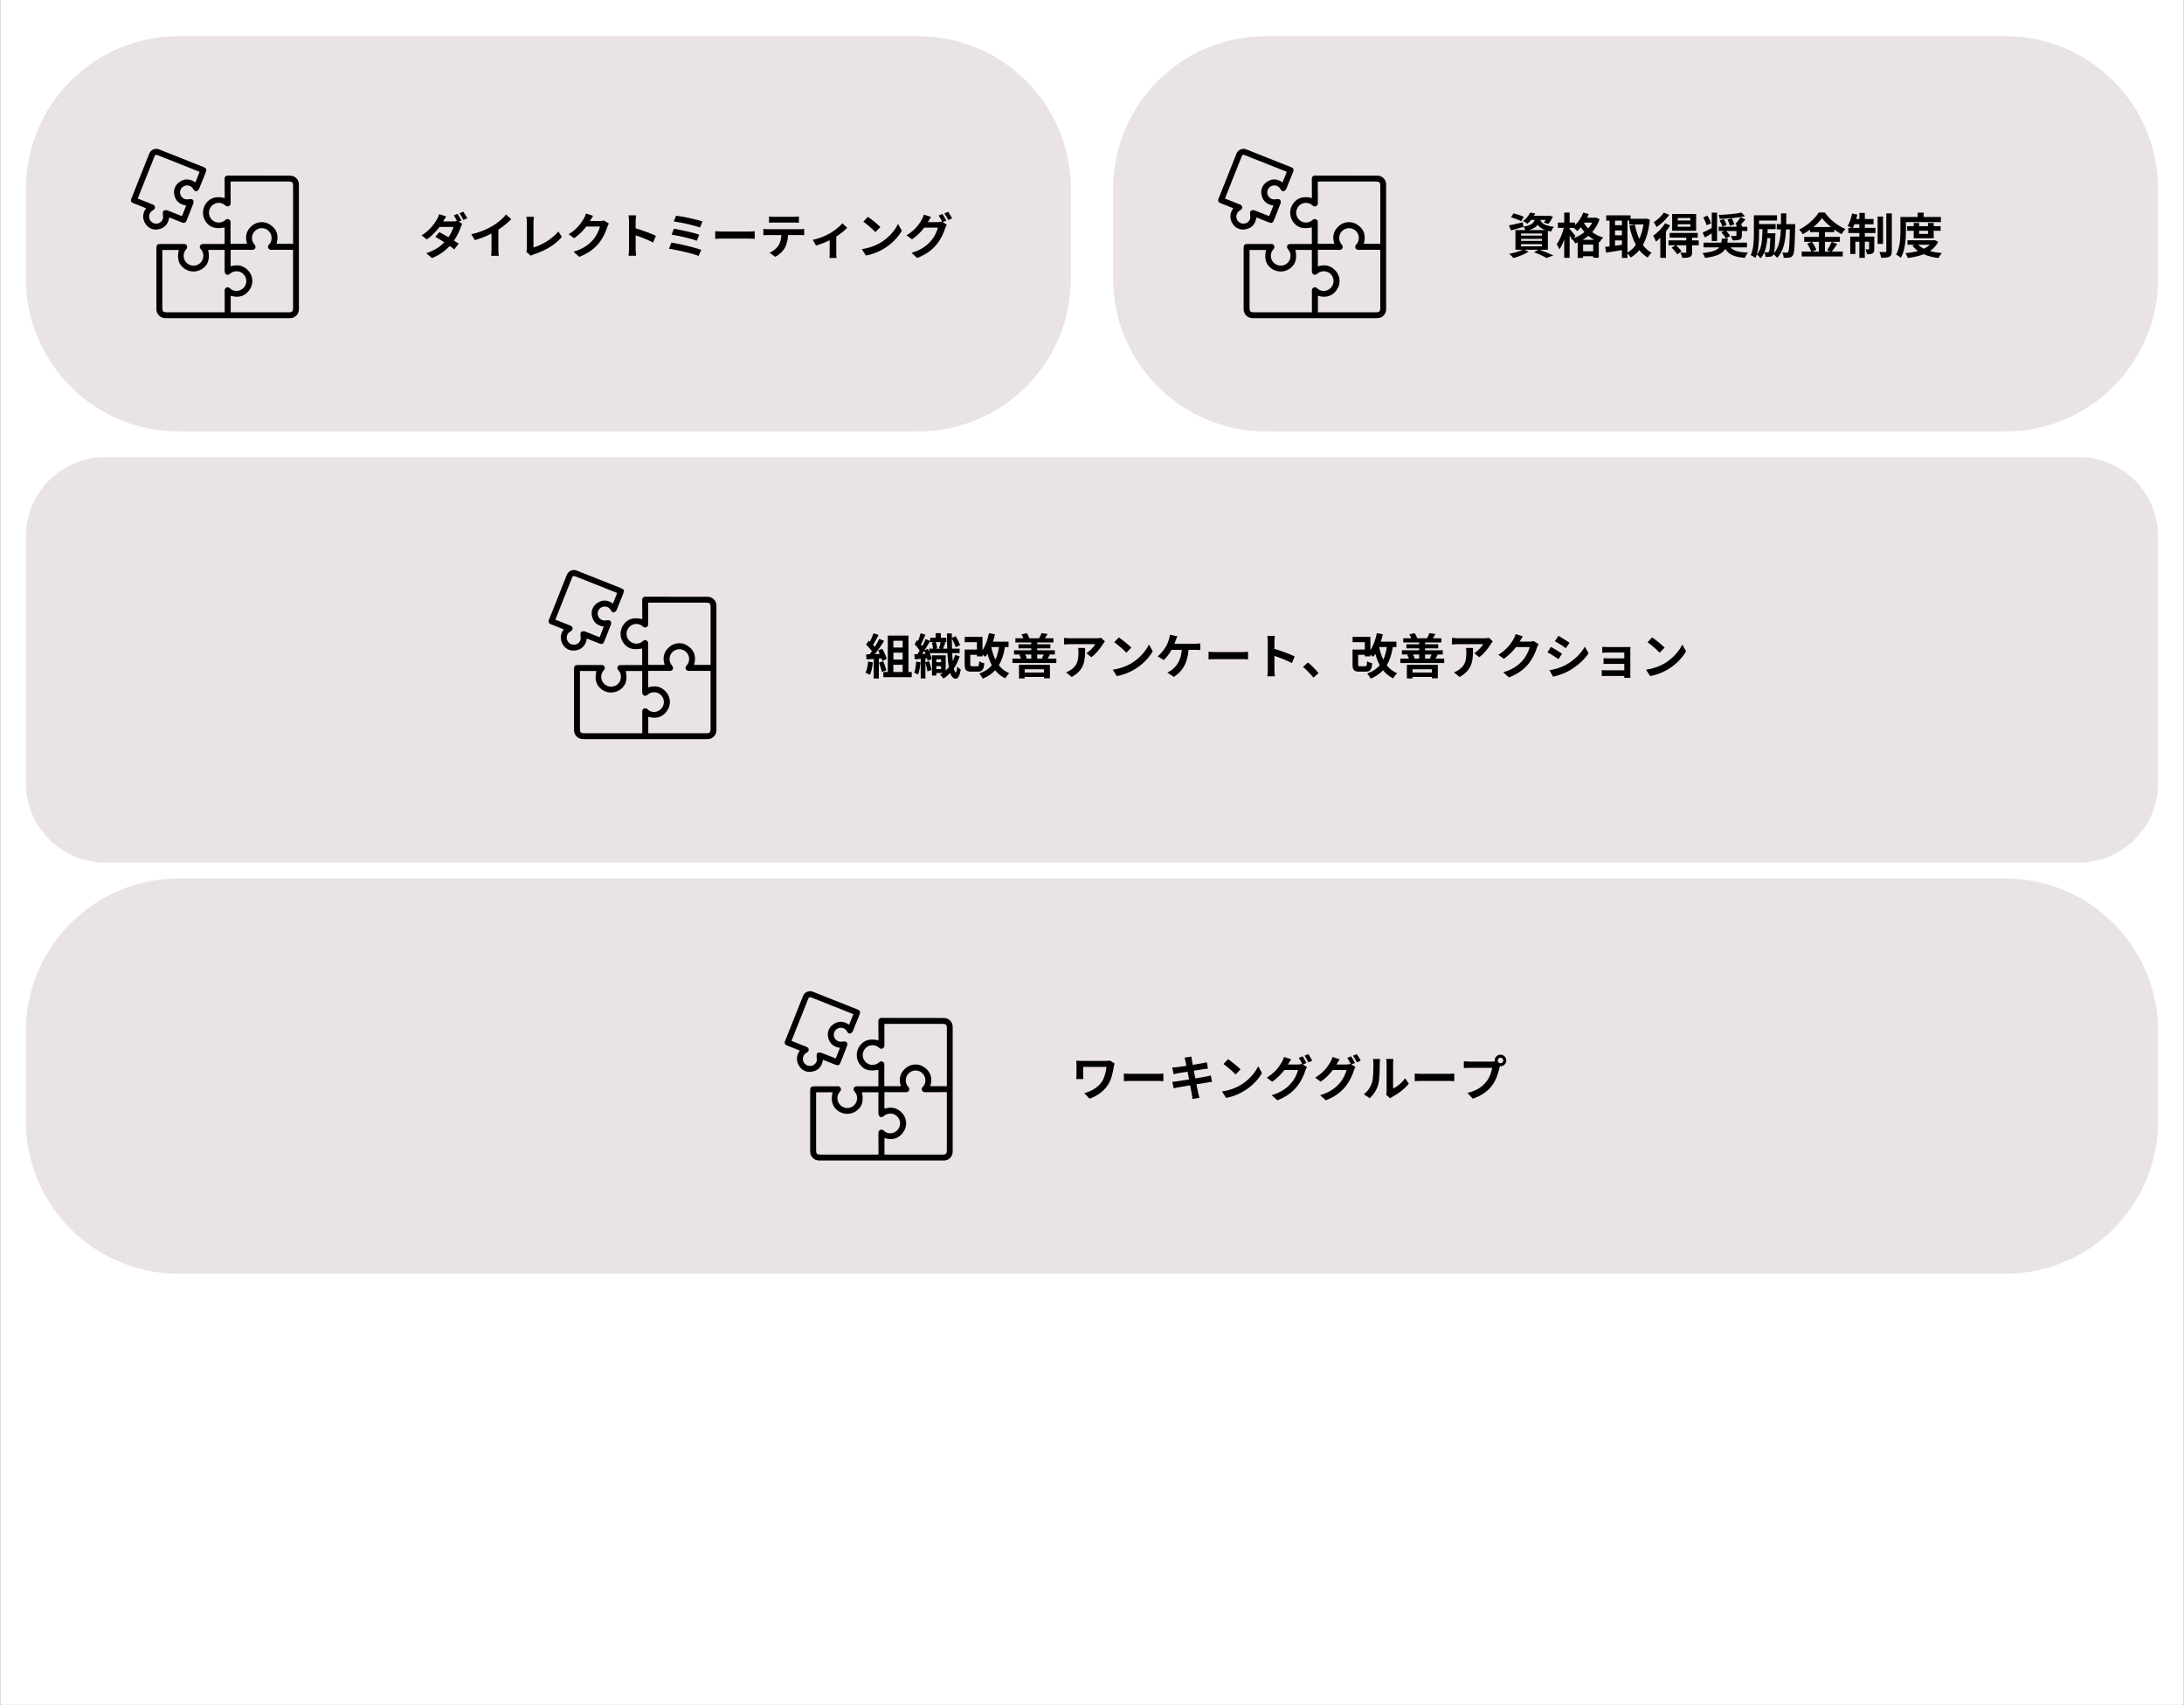 <svg xmlns="http://www.w3.org/2000/svg" xmlns:xlink="http://www.w3.org/1999/xlink" width="1000" zoomAndPan="magnify" viewBox="0 0 750 585.75" height="781" preserveAspectRatio="xMidYMid meet" version="1.0"><rect x="0" y="0" width="750" height="585.75" fill="#808080" stroke="none"/><defs><g/><clipPath id="4c1ffe7a27"><path d="M 0.16 0 L 749.84 0 L 749.84 585.5 L 0.16 585.5 Z M 0.16 0 " clip-rule="nonzero"/></clipPath><clipPath id="ac1eca4562"><path d="M 8.887 12.418 L 367.887 12.418 L 367.887 148.172 L 8.887 148.172 Z M 8.887 12.418 " clip-rule="nonzero"/></clipPath><clipPath id="4953af24fa"><path d="M 61.367 12.418 L 315.277 12.418 C 344.262 12.418 367.754 35.914 367.754 64.895 L 367.754 95.691 C 367.754 124.676 344.262 148.172 315.277 148.172 L 61.367 148.172 C 32.383 148.172 8.887 124.676 8.887 95.691 L 8.887 64.895 C 8.887 35.914 32.383 12.418 61.367 12.418 Z M 61.367 12.418 " clip-rule="nonzero"/></clipPath><clipPath id="2c88f2d3c0"><path d="M 44.902 51 L 102.672 51 L 102.672 109.504 L 44.902 109.504 Z M 44.902 51 " clip-rule="nonzero"/></clipPath><clipPath id="bf48fc98cf"><path d="M 382.246 12.418 L 741.246 12.418 L 741.246 148.172 L 382.246 148.172 Z M 382.246 12.418 " clip-rule="nonzero"/></clipPath><clipPath id="80fdba9393"><path d="M 434.723 12.418 L 688.637 12.418 C 717.617 12.418 741.113 35.914 741.113 64.895 L 741.113 95.691 C 741.113 124.676 717.617 148.172 688.637 148.172 L 434.723 148.172 C 405.738 148.172 382.246 124.676 382.246 95.691 L 382.246 64.895 C 382.246 35.914 405.738 12.418 434.723 12.418 Z M 434.723 12.418 " clip-rule="nonzero"/></clipPath><clipPath id="450ac41ed7"><path d="M 418.262 51 L 476.031 51 L 476.031 109.504 L 418.262 109.504 Z M 418.262 51 " clip-rule="nonzero"/></clipPath><clipPath id="6ac0777ef0"><path d="M 8.887 156.996 L 741.254 156.996 L 741.254 296.289 L 8.887 296.289 Z M 8.887 156.996 " clip-rule="nonzero"/></clipPath><clipPath id="5a55b30180"><path d="M 36.211 156.996 L 713.789 156.996 C 728.879 156.996 741.113 169.23 741.113 184.32 L 741.113 268.965 C 741.113 284.055 728.879 296.289 713.789 296.289 L 36.211 296.289 C 21.121 296.289 8.887 284.055 8.887 268.965 L 8.887 184.32 C 8.887 169.23 21.121 156.996 36.211 156.996 Z M 36.211 156.996 " clip-rule="nonzero"/></clipPath><clipPath id="92e1d8e15c"><path d="M 188.32 195.609 L 246.047 195.609 L 246.047 254 L 188.32 254 Z M 188.32 195.609 " clip-rule="nonzero"/></clipPath><clipPath id="609161454a"><path d="M 8.887 301.727 L 741.207 301.727 L 741.207 437.48 L 8.887 437.48 Z M 8.887 301.727 " clip-rule="nonzero"/></clipPath><clipPath id="5d98d8cbc8"><path d="M 61.367 301.727 L 688.637 301.727 C 717.617 301.727 741.113 325.223 741.113 354.207 L 741.113 385.004 C 741.113 413.984 717.617 437.48 688.637 437.48 L 61.367 437.48 C 32.383 437.48 8.887 413.984 8.887 385.004 L 8.887 354.207 C 8.887 325.223 32.383 301.727 61.367 301.727 Z M 61.367 301.727 " clip-rule="nonzero"/></clipPath><clipPath id="551d7a7f0d"><path d="M 269.41 340.266 L 327.18 340.266 L 327.18 398.812 L 269.41 398.812 Z M 269.41 340.266 " clip-rule="nonzero"/></clipPath></defs><g clip-path="url(#4c1ffe7a27)"><path fill="#ffffff" d="M 0.16 0 L 749.84 0 L 749.84 585.5 L 0.16 585.5 Z M 0.16 0 " fill-opacity="1" fill-rule="nonzero"/><path fill="#ffffff" d="M 0.16 0 L 749.84 0 L 749.84 585.5 L 0.16 585.5 Z M 0.16 0 " fill-opacity="1" fill-rule="nonzero"/></g><g clip-path="url(#ac1eca4562)"><g clip-path="url(#4953af24fa)"><path fill="#e9e3e4" d="M 8.887 12.418 L 367.887 12.418 L 367.887 148.172 L 8.887 148.172 Z M 8.887 12.418 " fill-opacity="1" fill-rule="nonzero"/></g></g><g clip-path="url(#2c88f2d3c0)"><path fill="#000000" d="M 99.469 60.324 C 93.434 60.309 87.398 60.301 81.363 60.301 L 78.242 60.301 C 78.094 60.289 77.945 60.309 77.805 60.363 C 77.664 60.414 77.539 60.496 77.434 60.602 C 77.324 60.711 77.246 60.832 77.191 60.977 C 77.141 61.117 77.117 61.266 77.129 61.414 L 77.168 68.016 C 74.273 67.285 72.164 67.902 70.723 69.895 C 70.406 70.336 70.156 70.812 69.98 71.328 C 69.809 71.844 69.715 72.375 69.699 72.922 C 69.688 73.465 69.754 74 69.902 74.523 C 70.051 75.047 70.277 75.539 70.574 75.992 C 71.941 78.113 73.91 78.754 77.133 78.121 L 77.133 83.797 L 74.867 83.797 C 73.242 83.797 71.617 83.797 69.984 83.797 C 69.543 83.793 68.973 83.797 68.699 84.398 C 68.445 84.965 68.77 85.359 69.059 85.711 C 69.395 86.105 69.621 86.555 69.746 87.059 C 69.867 87.562 69.867 88.066 69.746 88.574 C 69.676 88.91 69.555 89.234 69.387 89.535 C 69.215 89.836 69.004 90.105 68.75 90.344 C 68.496 90.582 68.211 90.773 67.898 90.922 C 67.586 91.07 67.258 91.168 66.914 91.215 C 66.23 91.301 65.582 91.195 64.965 90.895 C 64.348 90.594 63.867 90.145 63.52 89.551 C 63.344 89.254 63.215 88.934 63.141 88.598 C 63.062 88.258 63.039 87.918 63.07 87.57 C 63.102 87.227 63.184 86.895 63.316 86.574 C 63.449 86.254 63.629 85.961 63.855 85.699 C 64.062 85.543 64.195 85.344 64.258 85.094 C 64.32 84.844 64.297 84.602 64.184 84.371 C 64.074 84.137 63.902 83.965 63.668 83.859 C 63.434 83.75 63.191 83.727 62.941 83.793 C 61.621 83.793 60.301 83.793 58.977 83.793 C 57.656 83.793 56.336 83.793 55.012 83.793 C 54.066 83.793 53.711 84.141 53.711 85.07 L 53.711 86.75 C 53.711 93.191 53.711 99.629 53.711 106.066 C 53.703 106.281 53.715 106.492 53.746 106.699 C 53.781 106.91 53.836 107.113 53.91 107.312 C 53.984 107.512 54.082 107.699 54.195 107.879 C 54.312 108.055 54.445 108.219 54.594 108.371 C 54.742 108.523 54.906 108.656 55.082 108.773 C 55.262 108.891 55.449 108.988 55.645 109.062 C 55.844 109.141 56.047 109.199 56.254 109.234 C 56.465 109.27 56.676 109.281 56.887 109.273 C 63.98 109.277 71.078 109.277 78.172 109.273 C 85.266 109.27 92.363 109.27 99.457 109.273 C 99.668 109.285 99.883 109.277 100.09 109.246 C 100.301 109.211 100.508 109.16 100.703 109.082 C 100.902 109.008 101.094 108.914 101.27 108.797 C 101.449 108.68 101.613 108.547 101.766 108.398 C 101.914 108.25 102.051 108.082 102.164 107.906 C 102.281 107.727 102.375 107.539 102.453 107.34 C 102.527 107.141 102.582 106.938 102.617 106.727 C 102.648 106.516 102.66 106.305 102.648 106.094 C 102.652 91.895 102.652 77.695 102.648 63.5 C 102.66 63.285 102.648 63.074 102.613 62.867 C 102.582 62.656 102.527 62.453 102.449 62.254 C 102.375 62.059 102.281 61.871 102.164 61.691 C 102.047 61.516 101.914 61.352 101.766 61.203 C 101.617 61.051 101.453 60.918 101.273 60.805 C 101.098 60.688 100.91 60.594 100.711 60.52 C 100.512 60.441 100.309 60.387 100.102 60.355 C 99.891 60.324 99.68 60.312 99.469 60.324 Z M 77.715 98.773 C 77.5 98.898 77.344 99.078 77.242 99.301 C 77.141 99.527 77.109 99.762 77.152 100.008 C 77.168 101.938 77.164 103.871 77.164 105.805 L 77.164 107.102 C 77.16 107.152 77.152 107.203 77.141 107.254 L 57.258 107.254 C 56.031 107.254 55.75 106.973 55.75 105.75 L 55.75 85.855 L 61.395 85.855 C 60.727 88.844 61.355 90.891 63.355 92.281 C 63.801 92.594 64.285 92.832 64.801 93 C 65.32 93.164 65.852 93.25 66.395 93.254 C 66.938 93.258 67.473 93.184 67.992 93.027 C 68.512 92.871 69 92.641 69.449 92.336 C 71.504 90.965 72.141 88.957 71.5 85.848 L 77.125 85.848 C 77.141 85.941 77.148 86.039 77.152 86.137 L 77.141 88.047 C 77.129 89.746 77.117 91.508 77.141 93.238 C 77.176 93.664 77.359 94.004 77.703 94.262 C 78.258 94.637 78.812 94.156 78.996 94 C 79.18 93.84 79.375 93.699 79.59 93.582 C 79.801 93.461 80.023 93.367 80.258 93.297 C 80.492 93.227 80.73 93.184 80.973 93.164 C 81.215 93.148 81.457 93.156 81.699 93.188 C 81.938 93.223 82.172 93.281 82.402 93.367 C 82.629 93.453 82.848 93.559 83.051 93.691 C 83.254 93.824 83.445 93.977 83.617 94.148 C 83.789 94.32 83.938 94.512 84.07 94.715 C 84.199 94.922 84.309 95.141 84.391 95.367 C 84.477 95.598 84.531 95.832 84.566 96.074 C 84.598 96.316 84.605 96.559 84.586 96.801 C 84.566 97.043 84.52 97.281 84.449 97.512 C 84.379 97.746 84.281 97.969 84.164 98.18 C 84.043 98.395 83.902 98.59 83.742 98.773 C 83.578 98.953 83.398 99.117 83.203 99.258 C 83.004 99.402 82.793 99.52 82.57 99.617 C 81.984 99.898 81.367 99.992 80.723 99.891 C 80.078 99.793 79.516 99.523 79.039 99.078 C 78.879 98.879 78.676 98.754 78.43 98.695 C 78.184 98.641 77.945 98.664 77.715 98.773 Z M 99.168 107.258 L 79.223 107.258 L 79.223 101.586 C 82.176 102.457 84.43 101.637 85.938 99.145 C 86.211 98.684 86.41 98.195 86.531 97.672 C 86.652 97.148 86.691 96.617 86.648 96.086 C 86.605 95.551 86.48 95.035 86.277 94.539 C 86.07 94.043 85.797 93.59 85.453 93.176 C 83.84 91.238 81.742 90.672 79.207 91.48 L 79.207 85.82 C 79.27 85.809 79.332 85.801 79.391 85.801 L 80.574 85.801 C 82.543 85.801 84.512 85.801 86.484 85.812 L 86.512 85.812 C 86.746 85.848 86.969 85.816 87.18 85.707 C 87.391 85.598 87.551 85.438 87.656 85.227 C 87.746 85.004 87.762 84.773 87.707 84.539 C 87.652 84.305 87.535 84.109 87.355 83.949 C 87.184 83.746 87.035 83.527 86.91 83.293 C 86.789 83.055 86.695 82.809 86.633 82.551 C 86.566 82.289 86.535 82.027 86.531 81.762 C 86.531 81.496 86.559 81.234 86.621 80.973 C 86.68 80.715 86.77 80.465 86.891 80.227 C 87.008 79.988 87.156 79.77 87.328 79.566 C 87.5 79.363 87.691 79.18 87.906 79.023 C 88.121 78.867 88.352 78.734 88.594 78.633 C 88.84 78.527 89.094 78.453 89.355 78.41 C 89.621 78.367 89.883 78.355 90.148 78.375 C 90.414 78.395 90.676 78.445 90.926 78.527 C 91.18 78.609 91.422 78.719 91.648 78.855 C 91.879 78.992 92.086 79.156 92.273 79.344 C 92.465 79.531 92.629 79.738 92.77 79.965 C 92.91 80.191 93.02 80.43 93.102 80.684 C 93.188 80.938 93.238 81.195 93.262 81.461 C 93.34 82.41 93.062 83.242 92.426 83.953 C 92.234 84.102 92.109 84.297 92.051 84.535 C 91.996 84.773 92.016 85.004 92.121 85.223 C 92.238 85.441 92.41 85.605 92.633 85.711 C 92.859 85.82 93.094 85.852 93.336 85.809 C 95.172 85.793 97 85.797 98.863 85.797 L 100.617 85.797 L 100.617 85.844 C 100.629 85.988 100.641 86.125 100.641 86.262 C 100.641 92.762 100.641 99.262 100.641 105.762 C 100.645 106.934 100.328 107.258 99.168 107.258 Z M 100.645 83.738 L 94.961 83.738 C 95.828 80.812 95.027 78.562 92.574 77.051 C 92.113 76.766 91.621 76.562 91.094 76.434 C 90.566 76.309 90.031 76.266 89.492 76.305 C 88.953 76.344 88.434 76.469 87.93 76.672 C 87.43 76.875 86.969 77.152 86.555 77.5 C 84.609 79.117 84.039 81.215 84.855 83.746 L 79.172 83.746 L 79.172 81.77 C 79.172 80.039 79.172 78.309 79.172 76.574 C 79.238 76.328 79.215 76.09 79.109 75.855 C 79.004 75.621 78.836 75.449 78.605 75.336 C 78.375 75.227 78.137 75.199 77.887 75.258 C 77.637 75.316 77.438 75.445 77.281 75.648 C 76.949 75.93 76.578 76.137 76.168 76.273 C 75.754 76.41 75.332 76.465 74.902 76.434 C 74.469 76.406 74.059 76.297 73.668 76.109 C 73.277 75.918 72.938 75.664 72.648 75.34 C 72.355 75.02 72.133 74.656 71.98 74.254 C 71.828 73.848 71.754 73.43 71.762 72.996 C 71.77 72.562 71.859 72.145 72.023 71.746 C 72.191 71.344 72.426 70.992 72.73 70.68 C 73.031 70.371 73.379 70.125 73.777 69.953 C 74.172 69.777 74.586 69.684 75.02 69.672 C 75.453 69.656 75.871 69.727 76.277 69.879 C 76.684 70.027 77.047 70.25 77.367 70.543 C 77.531 70.727 77.734 70.84 77.977 70.883 C 78.219 70.926 78.449 70.887 78.664 70.77 C 78.863 70.645 79.012 70.473 79.109 70.258 C 79.207 70.043 79.238 69.82 79.203 69.586 C 79.184 67.77 79.188 65.992 79.188 64.113 L 79.188 62.371 L 79.234 62.371 C 79.379 62.359 79.516 62.348 79.652 62.348 C 86.168 62.348 92.684 62.348 99.203 62.348 C 100.336 62.348 100.645 62.664 100.648 63.816 C 100.648 68.691 100.648 73.566 100.648 78.445 Z M 58.113 74.68 L 59.297 75.152 C 60.379 75.582 61.434 76.004 62.492 76.422 C 63.262 76.723 63.75 76.535 64.039 75.82 C 64.832 73.859 65.652 71.832 66.418 69.781 C 66.543 69.363 66.477 68.977 66.219 68.625 C 66 68.379 65.543 68.383 65.164 68.387 C 64.965 68.395 64.766 68.418 64.57 68.457 C 64.27 68.5 63.973 68.488 63.676 68.418 C 63.383 68.352 63.109 68.23 62.859 68.059 C 62.613 67.887 62.402 67.672 62.234 67.422 C 62.066 67.172 61.949 66.895 61.883 66.602 C 61.816 66.305 61.809 66.008 61.859 65.707 C 61.906 65.406 62.008 65.129 62.16 64.867 C 62.316 64.605 62.512 64.383 62.75 64.195 C 62.992 64.012 63.254 63.875 63.547 63.789 C 63.812 63.707 64.086 63.672 64.367 63.684 C 64.645 63.695 64.914 63.754 65.172 63.859 C 65.43 63.969 65.664 64.113 65.871 64.305 C 66.078 64.492 66.246 64.711 66.375 64.957 C 66.527 65.219 66.887 65.836 67.504 65.645 C 67.91 65.492 68.203 65.215 68.383 64.82 C 69.043 63.25 69.68 61.637 70.293 60.078 L 70.691 59.074 C 71.035 58.203 70.844 57.746 69.961 57.395 C 69.082 57.043 68.223 56.703 67.352 56.359 L 62.609 54.477 C 60.008 53.441 57.406 52.41 54.805 51.379 C 54.473 51.219 54.125 51.133 53.754 51.117 C 53.387 51.105 53.031 51.168 52.691 51.309 C 52.348 51.445 52.051 51.648 51.793 51.914 C 51.539 52.184 51.348 52.488 51.223 52.836 C 49.172 57.957 47.137 63.086 45.109 68.215 C 45.023 68.359 44.977 68.516 44.965 68.684 C 44.953 68.852 44.98 69.016 45.047 69.168 C 45.113 69.324 45.215 69.453 45.344 69.559 C 45.473 69.668 45.621 69.738 45.785 69.773 C 46.652 70.125 47.52 70.473 48.391 70.816 L 49.875 71.414 C 49.977 71.453 50.074 71.5 50.18 71.547 C 49.879 71.906 49.645 72.305 49.473 72.738 C 49.301 73.172 49.199 73.625 49.172 74.09 C 49.145 74.559 49.191 75.016 49.312 75.469 C 49.434 75.922 49.621 76.344 49.879 76.734 C 50.246 77.387 50.75 77.898 51.395 78.277 C 52.043 78.652 52.738 78.84 53.484 78.84 C 53.715 78.84 53.945 78.82 54.172 78.789 C 56.406 78.465 57.73 77.086 58.113 74.68 Z M 51.336 75.156 C 51.254 74.906 51.211 74.648 51.211 74.383 C 51.207 74.117 51.25 73.859 51.336 73.605 C 51.418 73.355 51.543 73.125 51.703 72.914 C 51.863 72.703 52.051 72.523 52.27 72.375 C 52.336 72.328 52.406 72.285 52.48 72.246 C 52.84 72.027 53.293 71.754 53.207 71.109 C 53.121 70.469 52.609 70.285 52.199 70.133 C 52.137 70.109 52.074 70.086 52.012 70.062 L 47.305 68.199 L 47.336 68.125 C 47.395 67.961 47.449 67.805 47.512 67.652 L 47.828 66.852 C 49.555 62.504 51.281 58.164 53.012 53.82 C 53.277 53.152 53.508 53.043 54.148 53.297 C 58.211 54.906 62.273 56.52 66.336 58.137 L 68.363 58.945 C 68.414 58.965 68.469 58.992 68.535 59.023 L 67.098 62.652 C 65.148 61.293 63.27 61.281 61.504 62.613 C 61.164 62.852 60.867 63.137 60.617 63.469 C 60.363 63.797 60.164 64.156 60.02 64.547 C 59.875 64.934 59.793 65.336 59.77 65.75 C 59.742 66.164 59.781 66.574 59.879 66.977 C 60.312 69.039 61.68 70.254 63.938 70.59 L 62.492 74.234 L 57.777 72.367 C 57.742 72.352 57.707 72.332 57.672 72.312 C 57.562 72.25 57.445 72.211 57.32 72.203 C 57.246 72.203 57.164 72.203 57.082 72.203 C 56.762 72.152 56.461 72.211 56.18 72.375 C 55.93 72.586 55.922 73.043 55.918 73.414 L 55.918 73.48 C 55.922 73.688 55.938 73.891 55.969 74.094 C 56.012 74.348 56.023 74.602 55.996 74.855 C 55.949 75.117 55.863 75.363 55.738 75.594 C 55.609 75.824 55.445 76.027 55.25 76.207 C 55.055 76.383 54.832 76.523 54.59 76.625 C 54.344 76.727 54.09 76.785 53.828 76.801 C 53.559 76.824 53.293 76.801 53.031 76.734 C 52.77 76.664 52.523 76.559 52.301 76.406 C 52.074 76.258 51.879 76.078 51.715 75.863 C 51.547 75.648 51.422 75.41 51.336 75.156 Z M 51.336 75.156 " fill-opacity="1" fill-rule="nonzero"/></g><g fill="#000000" fill-opacity="1"><g transform="translate(144.174, 87.125)"><g><path d="M 14.285 -11.391 C 13.973 -12.004 13.387 -13.07 12.973 -13.672 L 11.656 -13.137 C 12.023 -12.605 12.438 -11.855 12.754 -11.238 C 12.371 -11.141 11.891 -11.09 11.441 -11.09 L 8.027 -11.09 L 8.043 -11.105 C 8.242 -11.473 8.66 -12.223 9.059 -12.805 L 6.645 -13.555 C 6.492 -12.988 6.145 -12.207 5.895 -11.805 C 5.062 -10.375 3.512 -8.074 0.598 -6.277 L 2.398 -4.895 C 4.062 -6.043 5.613 -7.645 6.777 -9.191 L 11.555 -9.191 C 11.305 -8.191 10.641 -6.828 9.824 -5.645 C 8.707 -6.312 7.578 -6.945 6.695 -7.395 L 5.297 -5.812 C 6.145 -5.328 7.277 -4.645 8.391 -3.914 C 7.027 -2.496 5.145 -1.082 2.199 -0.184 L 4.129 1.5 C 6.828 0.465 8.777 -1.031 10.273 -2.648 C 10.875 -2.215 11.422 -1.816 11.824 -1.465 L 13.32 -3.43 C 12.906 -3.73 12.34 -4.098 11.723 -4.496 C 12.82 -6.078 13.605 -7.758 14.02 -9.043 C 14.172 -9.457 14.387 -9.906 14.57 -10.242 L 13.355 -10.988 Z M 13.621 -13.887 C 14.086 -13.254 14.621 -12.289 14.953 -11.59 L 16.285 -12.156 C 15.984 -12.754 15.371 -13.805 14.938 -14.422 Z M 13.621 -13.887 "/></g></g></g><g fill="#000000" fill-opacity="1"><g transform="translate(160.824, 87.125)"><g><path d="M 10.324 -8.258 C 11.973 -9.324 13.473 -10.574 14.738 -11.84 L 12.953 -13.453 C 12.023 -12.223 10.289 -10.742 8.609 -9.691 C 6.742 -8.543 3.945 -7.309 1.031 -6.676 L 2.23 -4.645 C 4.164 -5.18 6.246 -6.043 7.961 -6.91 L 7.961 -1.449 C 7.961 -0.715 7.91 0.332 7.844 0.734 L 10.473 0.734 C 10.355 0.316 10.324 -0.715 10.324 -1.449 Z M 10.324 -8.258 "/></g></g></g><g fill="#000000" fill-opacity="1"><g transform="translate(177.474, 87.125)"><g><path d="M 4.812 0.699 C 5.211 0.449 5.578 0.332 5.812 0.25 C 9.723 -1.031 13.188 -3.016 15.469 -5.746 L 14.285 -7.625 C 12.156 -5.027 8.441 -2.898 5.727 -2.133 L 5.727 -10.773 C 5.727 -11.422 5.793 -12.023 5.895 -12.656 L 3.281 -12.656 C 3.379 -12.188 3.465 -11.406 3.465 -10.773 L 3.465 -1.75 C 3.465 -1.367 3.445 -1.082 3.246 -0.668 Z M 4.812 0.699 "/></g></g></g><g fill="#000000" fill-opacity="1"><g transform="translate(194.125, 87.125)"><g><path d="M 13.27 -11.406 C 12.887 -11.289 12.34 -11.207 11.824 -11.207 L 8.477 -11.207 L 8.527 -11.289 C 8.727 -11.656 9.141 -12.406 9.543 -12.988 L 7.109 -13.789 C 6.961 -13.223 6.609 -12.457 6.359 -12.039 C 5.527 -10.605 4.078 -8.461 1.164 -6.676 L 3.031 -5.297 C 4.664 -6.41 6.109 -7.875 7.227 -9.324 L 11.906 -9.324 C 11.641 -8.074 10.672 -6.078 9.543 -4.777 C 8.094 -3.129 6.246 -1.684 2.832 -0.668 L 4.797 1.098 C 7.926 -0.148 9.941 -1.664 11.523 -3.598 C 13.023 -5.461 13.973 -7.676 14.422 -9.16 C 14.555 -9.574 14.785 -10.039 14.969 -10.355 Z M 13.27 -11.406 "/></g></g></g><g fill="#000000" fill-opacity="1"><g transform="translate(210.775, 87.125)"><g><path d="M 14.469 -6.129 C 12.938 -6.879 9.742 -8.059 7.512 -8.707 L 7.512 -11.156 C 7.512 -11.855 7.594 -12.59 7.66 -13.172 L 5.062 -13.172 C 5.18 -12.59 5.23 -11.758 5.23 -11.156 L 5.23 -1.598 C 5.23 -0.934 5.16 0.066 5.062 0.715 L 7.66 0.715 C 7.594 0.051 7.512 -1.117 7.512 -1.598 L 7.512 -6.312 C 9.309 -5.695 11.805 -4.73 13.52 -3.828 Z M 14.469 -6.129 "/></g></g></g><g fill="#000000" fill-opacity="1"><g transform="translate(227.425, 87.125)"><g><path d="M 4.746 -13.039 L 3.965 -11.074 C 6.312 -10.773 11.039 -9.707 12.973 -8.992 L 13.82 -11.074 C 11.723 -11.805 6.926 -12.773 4.746 -13.039 Z M 3.98 -8.559 L 3.215 -6.543 C 5.695 -6.145 9.957 -5.18 11.871 -4.445 L 12.688 -6.527 C 10.59 -7.262 6.359 -8.16 3.98 -8.559 Z M 3.129 -3.797 L 2.297 -1.699 C 4.961 -1.297 10.223 -0.148 12.473 0.781 L 13.387 -1.297 C 11.105 -2.164 5.977 -3.363 3.129 -3.797 Z M 3.129 -3.797 "/></g></g></g><g fill="#000000" fill-opacity="1"><g transform="translate(244.075, 87.125)"><g><path d="M 1.531 -5.094 C 2.148 -5.145 3.266 -5.18 4.211 -5.18 L 13.156 -5.18 C 13.855 -5.18 14.703 -5.113 15.102 -5.094 L 15.102 -7.711 C 14.672 -7.676 13.922 -7.609 13.156 -7.609 L 4.211 -7.609 C 3.348 -7.609 2.133 -7.66 1.531 -7.711 Z M 1.531 -5.094 "/></g></g></g><g fill="#000000" fill-opacity="1"><g transform="translate(260.725, 87.125)"><g><path d="M 11.824 -10.691 C 12.406 -10.691 13.039 -10.656 13.621 -10.625 L 13.621 -12.773 C 13.055 -12.688 12.391 -12.656 11.824 -12.656 L 5.129 -12.656 C 4.578 -12.656 3.895 -12.688 3.363 -12.773 L 3.363 -10.625 C 3.863 -10.656 4.562 -10.691 5.145 -10.691 Z M 3.016 -8.41 C 2.496 -8.41 1.914 -8.461 1.414 -8.508 L 1.414 -6.328 C 1.883 -6.359 2.531 -6.395 3.016 -6.395 L 7.594 -6.395 C 7.527 -4.996 7.242 -3.746 6.562 -2.715 C 5.895 -1.75 4.73 -0.781 3.547 -0.332 L 5.496 1.082 C 6.977 0.332 8.258 -0.965 8.844 -2.113 C 9.441 -3.281 9.809 -4.68 9.906 -6.395 L 13.922 -6.395 C 14.387 -6.395 15.02 -6.379 15.438 -6.344 L 15.438 -8.508 C 14.988 -8.441 14.27 -8.41 13.922 -8.41 Z M 3.016 -8.41 "/></g></g></g><g fill="#000000" fill-opacity="1"><g transform="translate(277.375, 87.125)"><g><path d="M 11.891 -10.441 C 11.059 -9.359 9.309 -7.977 7.609 -6.977 C 6.293 -6.211 3.879 -5.18 1.73 -4.73 L 2.848 -2.797 C 4.246 -3.18 6.078 -3.914 7.543 -4.613 L 7.543 -0.332 C 7.543 0.25 7.512 1.133 7.461 1.465 L 9.926 1.465 C 9.824 1.133 9.809 0.25 9.809 -0.332 L 9.809 -5.879 C 11.324 -6.859 12.773 -8.027 13.555 -8.891 Z M 11.891 -10.441 "/></g></g></g><g fill="#000000" fill-opacity="1"><g transform="translate(294.025, 87.125)"><g><path d="M 4.012 -12.656 L 2.449 -10.988 C 3.664 -10.141 5.746 -8.324 6.609 -7.395 L 8.309 -9.141 C 7.344 -10.141 5.18 -11.871 4.012 -12.656 Z M 1.93 -1.566 L 3.332 0.633 C 5.68 0.234 7.828 -0.699 9.508 -1.715 C 12.188 -3.332 14.402 -5.629 15.668 -7.875 L 14.371 -10.223 C 13.32 -7.977 11.141 -5.43 8.309 -3.746 C 6.695 -2.781 4.527 -1.93 1.93 -1.566 Z M 1.93 -1.566 "/></g></g></g><g fill="#000000" fill-opacity="1"><g transform="translate(310.676, 87.125)"><g><path d="M 14.285 -11.355 C 13.973 -11.973 13.387 -13.039 12.973 -13.637 L 11.656 -13.105 C 12.074 -12.504 12.539 -11.621 12.871 -10.957 L 12.754 -11.023 C 12.391 -10.906 11.824 -10.824 11.305 -10.824 L 7.961 -10.824 L 8.008 -10.906 C 8.211 -11.273 8.641 -12.023 9.043 -12.605 L 6.594 -13.406 C 6.445 -12.84 6.109 -12.074 5.844 -11.656 C 5.027 -10.223 3.582 -8.074 0.648 -6.312 L 2.516 -4.914 C 4.164 -6.027 5.613 -7.492 6.711 -8.941 L 11.406 -8.941 C 11.141 -7.711 10.176 -5.695 9.043 -4.414 C 7.578 -2.746 5.727 -1.297 2.332 -0.281 L 4.297 1.48 C 7.426 0.234 9.426 -1.281 11.008 -3.23 C 12.523 -5.078 13.473 -7.293 13.922 -8.793 C 14.055 -9.191 14.285 -9.656 14.469 -9.973 L 13.055 -10.84 Z M 13.621 -13.855 C 14.086 -13.223 14.621 -12.254 14.953 -11.555 L 16.285 -12.121 C 15.984 -12.707 15.371 -13.77 14.938 -14.387 Z M 13.621 -13.855 "/></g></g></g><g clip-path="url(#bf48fc98cf)"><g clip-path="url(#80fdba9393)"><path fill="#e9e3e4" d="M 382.246 12.418 L 741.246 12.418 L 741.246 148.172 L 382.246 148.172 Z M 382.246 12.418 " fill-opacity="1" fill-rule="nonzero"/></g></g><g clip-path="url(#450ac41ed7)"><path fill="#000000" d="M 472.824 60.324 C 466.793 60.309 460.758 60.301 454.723 60.301 L 451.602 60.301 C 451.449 60.289 451.305 60.309 451.164 60.363 C 451.02 60.414 450.895 60.496 450.789 60.602 C 450.684 60.711 450.602 60.832 450.551 60.977 C 450.496 61.117 450.477 61.266 450.488 61.414 L 450.523 68.016 C 447.629 67.285 445.52 67.902 444.082 69.895 C 443.762 70.336 443.516 70.812 443.34 71.328 C 443.164 71.844 443.07 72.375 443.059 72.922 C 443.043 73.465 443.113 74 443.262 74.523 C 443.41 75.047 443.633 75.539 443.934 75.992 C 445.297 78.113 447.27 78.754 450.492 78.121 L 450.492 83.797 L 448.227 83.797 C 446.602 83.797 444.973 83.797 443.344 83.797 C 442.898 83.793 442.328 83.797 442.059 84.398 C 441.805 84.965 442.129 85.359 442.414 85.711 C 442.75 86.105 442.98 86.555 443.102 87.059 C 443.223 87.562 443.223 88.066 443.102 88.574 C 443.031 88.91 442.914 89.234 442.742 89.535 C 442.574 89.836 442.359 90.105 442.105 90.344 C 441.852 90.582 441.57 90.773 441.258 90.922 C 440.941 91.07 440.613 91.168 440.27 91.215 C 439.59 91.301 438.941 91.195 438.324 90.895 C 437.707 90.594 437.223 90.145 436.875 89.551 C 436.699 89.254 436.574 88.934 436.496 88.598 C 436.422 88.258 436.398 87.918 436.426 87.57 C 436.457 87.227 436.539 86.895 436.672 86.574 C 436.809 86.254 436.984 85.961 437.211 85.699 C 437.418 85.543 437.551 85.344 437.613 85.094 C 437.676 84.844 437.652 84.602 437.543 84.371 C 437.43 84.137 437.258 83.965 437.023 83.859 C 436.793 83.75 436.551 83.727 436.301 83.793 C 434.98 83.793 433.656 83.793 432.336 83.793 C 431.012 83.793 429.691 83.793 428.371 83.793 C 427.422 83.793 427.07 84.141 427.07 85.07 L 427.07 86.75 C 427.07 93.191 427.07 99.629 427.07 106.066 C 427.059 106.281 427.07 106.492 427.105 106.699 C 427.137 106.91 427.191 107.113 427.27 107.312 C 427.344 107.512 427.438 107.699 427.555 107.879 C 427.668 108.055 427.801 108.219 427.949 108.371 C 428.102 108.523 428.262 108.656 428.441 108.773 C 428.617 108.891 428.805 108.988 429.004 109.062 C 429.199 109.141 429.402 109.199 429.613 109.234 C 429.824 109.27 430.031 109.281 430.246 109.273 C 437.34 109.277 444.434 109.277 451.531 109.273 C 458.625 109.27 465.719 109.27 472.816 109.273 C 473.027 109.285 473.238 109.277 473.449 109.246 C 473.66 109.211 473.863 109.16 474.062 109.082 C 474.262 109.008 474.449 108.914 474.629 108.797 C 474.809 108.68 474.973 108.547 475.121 108.398 C 475.273 108.25 475.406 108.082 475.523 107.906 C 475.637 107.727 475.734 107.539 475.809 107.34 C 475.887 107.141 475.941 106.938 475.973 106.727 C 476.008 106.516 476.016 106.305 476.004 106.094 C 476.012 91.895 476.012 77.695 476.004 63.5 C 476.016 63.285 476.004 63.074 475.973 62.867 C 475.938 62.656 475.883 62.453 475.809 62.254 C 475.734 62.059 475.637 61.871 475.523 61.691 C 475.406 61.516 475.273 61.352 475.125 61.203 C 474.973 61.051 474.809 60.918 474.633 60.805 C 474.453 60.688 474.266 60.594 474.066 60.52 C 473.871 60.441 473.668 60.387 473.457 60.355 C 473.25 60.324 473.039 60.312 472.824 60.324 Z M 451.07 98.773 C 450.859 98.898 450.703 99.078 450.598 99.301 C 450.496 99.527 450.469 99.762 450.512 100.008 C 450.523 101.938 450.523 103.871 450.52 105.805 L 450.52 107.102 C 450.52 107.152 450.508 107.203 450.496 107.254 L 430.617 107.254 C 429.391 107.254 429.105 106.973 429.105 105.75 L 429.105 85.855 L 434.75 85.855 C 434.086 88.844 434.711 90.891 436.715 92.281 C 437.16 92.594 437.641 92.832 438.16 93 C 438.676 93.164 439.207 93.25 439.754 93.254 C 440.297 93.258 440.828 93.184 441.352 93.027 C 441.871 92.871 442.355 92.641 442.809 92.336 C 444.859 90.965 445.496 88.957 444.855 85.848 L 450.48 85.848 C 450.496 85.941 450.504 86.039 450.508 86.137 L 450.5 88.047 C 450.488 89.746 450.477 91.508 450.5 93.238 C 450.531 93.664 450.719 94.004 451.059 94.262 C 451.613 94.637 452.172 94.156 452.355 94 C 452.535 93.84 452.734 93.699 452.945 93.582 C 453.16 93.461 453.383 93.367 453.617 93.297 C 453.848 93.227 454.086 93.184 454.328 93.164 C 454.57 93.148 454.812 93.156 455.055 93.188 C 455.297 93.223 455.531 93.281 455.758 93.367 C 455.988 93.453 456.203 93.559 456.41 93.691 C 456.613 93.824 456.801 93.977 456.973 94.148 C 457.145 94.32 457.297 94.512 457.426 94.715 C 457.559 94.922 457.664 95.141 457.75 95.367 C 457.832 95.598 457.891 95.832 457.922 96.074 C 457.957 96.316 457.961 96.559 457.941 96.801 C 457.922 97.043 457.879 97.281 457.805 97.512 C 457.734 97.746 457.641 97.969 457.52 98.18 C 457.402 98.395 457.262 98.59 457.098 98.773 C 456.938 98.953 456.758 99.117 456.559 99.258 C 456.363 99.402 456.152 99.52 455.93 99.617 C 455.34 99.898 454.723 99.992 454.078 99.891 C 453.434 99.793 452.875 99.523 452.398 99.078 C 452.238 98.879 452.035 98.754 451.789 98.695 C 451.539 98.641 451.301 98.664 451.07 98.773 Z M 472.527 107.258 L 452.582 107.258 L 452.582 101.586 C 455.531 102.457 457.789 101.637 459.297 99.145 C 459.57 98.684 459.77 98.195 459.891 97.672 C 460.012 97.148 460.051 96.617 460.004 96.086 C 459.961 95.551 459.84 95.035 459.633 94.539 C 459.43 94.043 459.156 93.59 458.809 93.176 C 457.199 91.238 455.098 90.672 452.566 91.48 L 452.566 85.82 C 452.625 85.809 452.688 85.801 452.75 85.801 L 453.934 85.801 C 455.902 85.801 457.871 85.801 459.84 85.812 L 459.871 85.812 C 460.105 85.848 460.328 85.816 460.539 85.707 C 460.75 85.598 460.91 85.438 461.016 85.227 C 461.102 85.004 461.121 84.773 461.062 84.539 C 461.008 84.305 460.891 84.109 460.715 83.949 C 460.539 83.746 460.391 83.527 460.27 83.293 C 460.145 83.055 460.055 82.809 459.988 82.551 C 459.926 82.289 459.891 82.027 459.891 81.762 C 459.887 81.496 459.918 81.234 459.977 80.973 C 460.039 80.715 460.129 80.465 460.246 80.227 C 460.367 79.988 460.512 79.77 460.684 79.566 C 460.855 79.363 461.047 79.18 461.262 79.023 C 461.477 78.867 461.707 78.734 461.953 78.633 C 462.199 78.527 462.453 78.453 462.715 78.41 C 462.977 78.367 463.242 78.355 463.508 78.375 C 463.773 78.395 464.031 78.445 464.285 78.527 C 464.539 78.609 464.781 78.719 465.008 78.855 C 465.234 78.992 465.441 79.156 465.633 79.344 C 465.82 79.531 465.984 79.738 466.125 79.965 C 466.266 80.191 466.379 80.43 466.461 80.684 C 466.543 80.938 466.598 81.195 466.617 81.461 C 466.699 82.41 466.422 83.242 465.781 83.953 C 465.59 84.102 465.465 84.297 465.41 84.535 C 465.352 84.773 465.375 85.004 465.477 85.223 C 465.598 85.441 465.77 85.605 465.992 85.711 C 466.215 85.82 466.449 85.852 466.695 85.809 C 468.527 85.793 470.359 85.797 472.219 85.797 L 473.977 85.797 L 473.977 85.844 C 473.988 85.988 473.996 86.125 473.996 86.262 C 473.996 92.762 473.996 99.262 473.996 105.762 C 474 106.934 473.684 107.258 472.527 107.258 Z M 474 83.738 L 468.32 83.738 C 469.188 80.812 468.383 78.562 465.934 77.051 C 465.473 76.766 464.977 76.562 464.449 76.434 C 463.926 76.309 463.391 76.266 462.852 76.305 C 462.309 76.344 461.789 76.469 461.289 76.672 C 460.785 76.875 460.328 77.152 459.914 77.5 C 457.969 79.117 457.395 81.215 458.215 83.746 L 452.527 83.746 L 452.527 81.77 C 452.527 80.039 452.527 78.309 452.527 76.574 C 452.594 76.328 452.574 76.09 452.469 75.855 C 452.359 75.621 452.191 75.449 451.961 75.336 C 451.734 75.227 451.492 75.199 451.246 75.258 C 450.996 75.316 450.793 75.445 450.637 75.648 C 450.309 75.93 449.938 76.137 449.523 76.273 C 449.113 76.41 448.691 76.465 448.258 76.434 C 447.828 76.406 447.414 76.297 447.027 76.109 C 446.637 75.918 446.297 75.664 446.004 75.34 C 445.715 75.02 445.492 74.656 445.34 74.254 C 445.184 73.848 445.113 73.43 445.121 72.996 C 445.129 72.562 445.215 72.145 445.383 71.746 C 445.551 71.344 445.785 70.992 446.086 70.68 C 446.391 70.371 446.738 70.125 447.133 69.953 C 447.531 69.777 447.945 69.684 448.379 69.672 C 448.812 69.656 449.23 69.727 449.637 69.879 C 450.043 70.027 450.406 70.25 450.723 70.543 C 450.887 70.727 451.09 70.84 451.332 70.883 C 451.574 70.926 451.805 70.887 452.02 70.77 C 452.219 70.645 452.367 70.473 452.469 70.258 C 452.566 70.043 452.598 69.82 452.562 69.586 C 452.543 67.77 452.543 65.992 452.547 64.113 L 452.547 62.371 L 452.59 62.371 C 452.734 62.359 452.871 62.348 453.008 62.348 C 459.527 62.348 466.043 62.348 472.559 62.348 C 473.691 62.348 474.004 62.664 474.004 63.816 C 474.004 68.691 474.004 73.566 474.004 78.445 Z M 431.473 74.68 L 432.652 75.152 C 433.734 75.582 434.793 76.004 435.852 76.422 C 436.617 76.723 437.109 76.535 437.395 75.82 C 438.188 73.859 439.008 71.832 439.777 69.781 C 439.902 69.363 439.836 68.977 439.578 68.625 C 439.359 68.379 438.902 68.383 438.52 68.387 C 438.32 68.395 438.121 68.418 437.926 68.457 C 437.629 68.5 437.332 68.488 437.035 68.418 C 436.738 68.352 436.469 68.23 436.219 68.059 C 435.969 67.887 435.762 67.672 435.59 67.422 C 435.422 67.172 435.305 66.895 435.242 66.602 C 435.176 66.305 435.168 66.008 435.215 65.707 C 435.262 65.406 435.363 65.129 435.52 64.867 C 435.672 64.605 435.871 64.383 436.109 64.195 C 436.348 64.012 436.613 63.875 436.902 63.789 C 437.172 63.707 437.445 63.672 437.723 63.684 C 438.004 63.695 438.273 63.754 438.531 63.859 C 438.789 63.969 439.02 64.113 439.227 64.305 C 439.434 64.492 439.602 64.711 439.734 64.957 C 439.883 65.219 440.246 65.836 440.859 65.645 C 441.27 65.492 441.559 65.215 441.738 64.82 C 442.398 63.25 443.035 61.637 443.652 60.078 L 444.051 59.074 C 444.395 58.203 444.199 57.746 443.32 57.395 C 442.438 57.043 441.582 56.703 440.711 56.359 L 435.969 54.477 C 433.367 53.441 430.766 52.41 428.164 51.379 C 427.832 51.219 427.48 51.133 427.113 51.117 C 426.746 51.105 426.391 51.168 426.047 51.309 C 425.707 51.445 425.406 51.648 425.152 51.914 C 424.895 52.184 424.707 52.488 424.582 52.836 C 422.531 57.957 420.492 63.086 418.469 68.215 C 418.383 68.359 418.332 68.516 418.32 68.684 C 418.309 68.852 418.34 69.016 418.406 69.168 C 418.473 69.324 418.57 69.453 418.703 69.559 C 418.832 69.668 418.98 69.738 419.145 69.773 C 420.012 70.125 420.879 70.473 421.746 70.816 L 423.23 71.414 C 423.332 71.453 423.434 71.5 423.535 71.547 C 423.238 71.906 423 72.305 422.828 72.738 C 422.656 73.172 422.559 73.625 422.531 74.09 C 422.504 74.559 422.551 75.016 422.672 75.469 C 422.793 75.922 422.98 76.344 423.234 76.734 C 423.602 77.387 424.109 77.898 424.754 78.277 C 425.398 78.652 426.094 78.84 426.844 78.84 C 427.074 78.84 427.301 78.82 427.531 78.789 C 429.766 78.465 431.09 77.086 431.473 74.68 Z M 424.695 75.156 C 424.609 74.906 424.566 74.648 424.566 74.383 C 424.566 74.117 424.609 73.859 424.691 73.605 C 424.777 73.355 424.898 73.125 425.059 72.914 C 425.219 72.703 425.41 72.523 425.629 72.375 C 425.695 72.328 425.766 72.285 425.836 72.246 C 426.199 72.027 426.652 71.754 426.566 71.109 C 426.48 70.469 425.969 70.285 425.559 70.133 C 425.492 70.109 425.43 70.086 425.367 70.062 L 420.664 68.199 L 420.691 68.125 C 420.75 67.961 420.809 67.805 420.867 67.652 L 421.184 66.852 C 422.91 62.504 424.637 58.164 426.367 53.82 C 426.633 53.152 426.867 53.043 427.508 53.297 C 431.57 54.906 435.633 56.52 439.691 58.137 L 441.723 58.945 C 441.773 58.965 441.824 58.992 441.891 59.023 L 440.453 62.652 C 438.508 61.293 436.625 61.281 434.859 62.613 C 434.523 62.852 434.227 63.137 433.973 63.469 C 433.723 63.797 433.523 64.156 433.379 64.547 C 433.234 64.934 433.148 65.336 433.125 65.75 C 433.102 66.164 433.141 66.574 433.238 66.977 C 433.672 69.039 435.035 70.254 437.293 70.59 L 435.852 74.234 L 431.137 72.367 C 431.102 72.352 431.062 72.332 431.027 72.312 C 430.922 72.25 430.805 72.211 430.68 72.203 C 430.602 72.203 430.52 72.203 430.438 72.203 C 430.117 72.152 429.816 72.211 429.539 72.375 C 429.285 72.586 429.281 73.043 429.277 73.414 L 429.277 73.48 C 429.277 73.688 429.293 73.891 429.324 74.094 C 429.371 74.348 429.379 74.602 429.352 74.855 C 429.309 75.117 429.223 75.363 429.094 75.594 C 428.965 75.824 428.805 76.027 428.609 76.207 C 428.41 76.383 428.191 76.523 427.945 76.625 C 427.703 76.727 427.449 76.785 427.184 76.801 C 426.914 76.824 426.648 76.801 426.387 76.734 C 426.125 76.664 425.883 76.559 425.656 76.406 C 425.43 76.258 425.234 76.078 425.07 75.863 C 424.906 75.648 424.781 75.41 424.695 75.156 Z M 424.695 75.156 " fill-opacity="1" fill-rule="nonzero"/></g><g fill="#000000" fill-opacity="1"><g transform="translate(517.532, 87.125)"><g><path d="M 5.746 -12.656 C 4.914 -13.055 3.332 -13.586 2.23 -13.855 L 1.367 -12.504 C 2.516 -12.172 4.078 -11.574 4.844 -11.156 Z M 4.797 -3.266 L 12.004 -3.266 L 12.004 -2.531 L 4.797 -2.531 Z M 4.797 -5.094 L 12.004 -5.094 L 12.004 -4.379 L 4.797 -4.379 Z M 4.797 -6.926 L 12.004 -6.926 L 12.004 -6.211 L 4.797 -6.211 Z M 7.512 -8.109 C 9.023 -8.543 9.957 -9.125 10.539 -9.906 C 11.039 -9.191 11.805 -8.574 13.09 -8.109 Z M 14.02 -1.348 L 14.02 -7.828 C 14.355 -7.742 14.719 -7.676 15.121 -7.609 C 15.305 -8.094 15.734 -8.859 16.102 -9.227 C 12.738 -9.625 11.805 -10.523 11.441 -11.605 L 13.289 -11.605 C 13.07 -11.258 12.84 -10.941 12.637 -10.691 L 14.172 -10.207 C 14.719 -10.824 15.32 -11.824 15.754 -12.723 L 14.438 -13.055 L 14.137 -13.004 L 9.227 -13.004 C 9.391 -13.27 9.523 -13.539 9.656 -13.82 L 7.91 -14.105 C 7.477 -13.137 6.66 -12.039 5.461 -11.207 C 5.91 -11.023 6.594 -10.625 6.945 -10.273 C 7.461 -10.691 7.895 -11.141 8.277 -11.605 L 9.477 -11.605 C 9.109 -10.426 8.227 -9.707 5.578 -9.273 L 5.41 -10.773 C 3.648 -10.355 1.863 -9.941 0.633 -9.707 L 1.367 -7.977 C 2.613 -8.324 4.164 -8.777 5.594 -9.191 L 5.578 -9.258 C 5.844 -8.992 6.16 -8.508 6.359 -8.109 L 2.879 -8.109 L 2.879 -1.348 L 5.328 -1.348 C 4.18 -0.781 2.363 -0.25 0.75 0.051 C 1.164 0.398 1.863 1.117 2.215 1.5 C 3.895 1.031 6.027 0.215 7.41 -0.684 L 5.895 -1.348 L 10.758 -1.348 L 9.258 -0.484 C 10.941 0.148 12.637 0.934 13.586 1.48 L 15.887 0.598 C 14.754 0.051 12.84 -0.75 11.141 -1.348 Z M 14.02 -1.348 "/></g></g></g><g fill="#000000" fill-opacity="1"><g transform="translate(534.182, 87.125)"><g><path d="M 9.359 -4.762 C 10.039 -5.16 10.672 -5.613 11.273 -6.129 C 11.871 -5.629 12.539 -5.16 13.27 -4.762 Z M 9.457 -0.832 L 9.457 -3.098 L 12.938 -3.098 L 12.938 -0.832 Z M 6.828 -6.109 C 6.543 -6.492 5.297 -7.977 4.844 -8.461 L 4.844 -8.859 L 6.262 -8.859 C 6.695 -8.508 7.211 -8.043 7.461 -7.777 C 7.875 -8.145 8.293 -8.574 8.691 -9.059 C 9.059 -8.508 9.477 -7.961 9.941 -7.426 C 8.859 -6.527 7.594 -5.828 6.262 -5.328 Z M 12.621 -10.672 C 12.238 -9.941 11.758 -9.258 11.207 -8.641 C 10.625 -9.242 10.156 -9.875 9.773 -10.508 L 9.891 -10.672 Z M 13.887 -12.422 L 13.539 -12.355 L 10.855 -12.355 C 11.059 -12.773 11.238 -13.188 11.406 -13.605 L 9.523 -14.121 C 8.926 -12.523 7.895 -10.941 6.711 -9.793 L 6.711 -10.691 L 4.844 -10.691 L 4.844 -14.105 L 2.98 -14.105 L 2.98 -10.691 L 0.801 -10.691 L 0.801 -8.859 L 2.832 -8.859 C 2.363 -6.879 1.414 -4.578 0.398 -3.266 C 0.699 -2.781 1.133 -2.016 1.316 -1.465 C 1.949 -2.316 2.516 -3.547 2.98 -4.879 L 2.98 1.434 L 4.844 1.434 L 4.844 -6.246 C 5.211 -5.66 5.562 -5.047 5.762 -4.629 L 5.91 -4.844 C 6.227 -4.445 6.578 -3.914 6.762 -3.531 C 7.043 -3.629 7.328 -3.746 7.609 -3.879 L 7.609 1.449 L 9.457 1.449 L 9.457 0.867 L 12.938 0.867 L 12.938 1.398 L 14.852 1.398 L 14.852 -4.031 L 15.152 -3.914 C 15.402 -4.395 15.953 -5.18 16.352 -5.562 C 14.902 -5.961 13.637 -6.609 12.59 -7.41 C 13.688 -8.641 14.555 -10.109 15.121 -11.84 Z M 13.887 -12.422 "/></g></g></g><g fill="#000000" fill-opacity="1"><g transform="translate(550.832, 87.125)"><g><path d="M 8.059 -11.34 L 8.641 -11.34 L 8.641 -10.039 L 13.555 -10.039 C 13.27 -8.176 12.773 -6.512 12.121 -5.078 C 11.422 -6.543 10.922 -8.227 10.59 -10.008 L 8.691 -9.625 C 9.207 -7.109 9.926 -4.879 10.941 -3.031 C 10.125 -1.898 9.16 -1 8.059 -0.383 Z M 3.781 -4.547 L 6.145 -4.547 L 6.145 -3.047 C 5.344 -2.949 4.547 -2.832 3.781 -2.73 Z M 3.781 -7.977 L 6.145 -7.977 L 6.145 -6.312 L 3.781 -6.312 Z M 6.145 -11.34 L 6.145 -9.758 L 3.781 -9.758 L 3.781 -11.34 Z M 14.438 -12.039 L 14.105 -11.988 L 9.125 -11.988 L 9.125 -13.172 L 0.766 -13.172 L 0.766 -11.34 L 1.898 -11.34 L 1.898 -2.496 C 1.332 -2.43 0.816 -2.383 0.367 -2.332 L 0.75 -0.352 C 2.281 -0.582 4.23 -0.883 6.145 -1.215 L 6.145 1.449 L 8.059 1.449 L 8.059 -0.117 C 8.461 0.281 8.91 0.898 9.16 1.332 C 10.289 0.648 11.273 -0.184 12.121 -1.215 C 12.922 -0.199 13.855 0.648 14.988 1.332 C 15.285 0.816 15.902 0.066 16.352 -0.301 C 15.152 -0.949 14.152 -1.883 13.34 -2.996 C 14.586 -5.23 15.387 -8.094 15.734 -11.723 Z M 14.438 -12.039 "/></g></g></g><g fill="#000000" fill-opacity="1"><g transform="translate(567.482, 87.125)"><g><path d="M 12.988 -11.406 L 8.66 -11.406 L 8.66 -12.238 L 12.988 -12.238 Z M 12.988 -9.242 L 8.66 -9.242 L 8.66 -10.109 L 12.988 -10.109 Z M 14.988 -13.621 L 6.742 -13.621 L 6.742 -7.859 L 14.988 -7.859 Z M 3.879 -14.086 C 3.18 -12.973 1.715 -11.621 0.418 -10.824 C 0.715 -10.406 1.199 -9.59 1.398 -9.141 C 2.965 -10.156 4.664 -11.789 5.762 -13.32 Z M 4.312 -10.457 C 3.348 -8.824 1.715 -7.211 0.234 -6.18 C 0.531 -5.695 1.031 -4.562 1.184 -4.129 C 1.684 -4.512 2.18 -4.98 2.68 -5.477 L 2.68 1.434 L 4.598 1.434 L 4.598 -7.609 C 5.145 -8.309 5.645 -9.008 6.043 -9.707 Z M 15.867 -4.562 L 13.605 -4.562 L 13.605 -5.512 L 15.535 -5.512 L 15.535 -7.125 L 5.895 -7.125 L 5.895 -5.512 L 11.59 -5.512 L 11.59 -4.562 L 5.496 -4.562 L 5.496 -2.879 L 7.828 -2.879 L 6.594 -2.066 C 7.293 -1.367 8.145 -0.383 8.508 0.25 L 9.992 -0.801 C 9.574 -1.383 8.758 -2.246 8.094 -2.879 L 11.59 -2.879 L 11.59 -0.566 C 11.59 -0.383 11.523 -0.316 11.289 -0.301 C 11.074 -0.301 10.289 -0.301 9.59 -0.332 C 9.84 0.168 10.125 0.898 10.207 1.434 C 11.34 1.434 12.172 1.434 12.789 1.148 C 13.438 0.867 13.605 0.398 13.605 -0.516 L 13.605 -2.879 L 15.887 -2.879 Z M 15.867 -4.562 "/></g></g></g><g fill="#000000" fill-opacity="1"><g transform="translate(584.132, 87.125)"><g><path d="M 13.605 -12.523 C 13.156 -11.805 12.391 -10.789 11.773 -10.176 L 12.305 -9.906 L 12.172 -9.906 L 12.172 -9.242 L 6.078 -9.242 L 6.078 -7.793 L 7.961 -7.793 L 6.992 -7.277 C 7.609 -6.676 8.277 -5.812 8.543 -5.23 L 10.023 -6.043 C 9.758 -6.578 9.207 -7.262 8.625 -7.793 L 12.172 -7.793 L 12.172 -6.293 C 12.172 -6.109 12.09 -6.078 11.871 -6.062 C 11.656 -6.043 10.891 -6.043 10.242 -6.078 C 10.473 -5.68 10.758 -5.027 10.84 -4.562 C 11.891 -4.562 12.656 -4.578 13.254 -4.797 C 13.871 -5.047 14.039 -5.43 14.039 -6.246 L 14.039 -7.793 L 15.902 -7.793 L 15.902 -9.242 L 14.039 -9.242 L 14.039 -9.906 L 13.555 -9.906 C 14.086 -10.441 14.703 -11.105 15.27 -11.773 Z M 6.41 -11.422 C 6.793 -10.773 7.195 -9.875 7.328 -9.293 L 8.809 -9.84 C 8.641 -10.406 8.211 -11.273 7.809 -11.906 Z M 9.109 -11.723 C 9.457 -11.023 9.793 -10.141 9.875 -9.559 L 11.406 -10.023 C 11.305 -10.625 10.941 -11.473 10.559 -12.141 Z M 13.902 -14.121 C 12.023 -13.703 8.809 -13.406 6.027 -13.289 C 6.195 -12.938 6.395 -12.34 6.445 -11.957 C 9.293 -12.039 12.723 -12.32 15.102 -12.84 Z M 3.445 -10.426 C 3.266 -11.141 2.715 -12.254 2.23 -13.07 L 0.801 -12.473 C 1.266 -11.621 1.75 -10.492 1.914 -9.758 Z M 3.695 -4.348 L 5.527 -4.348 L 5.527 -14.086 L 3.695 -14.086 L 3.695 -8.824 C 2.516 -8.191 1.367 -7.594 0.566 -7.242 L 1.332 -5.578 C 2.082 -5.977 2.898 -6.461 3.695 -6.961 Z M 15.785 -2.164 L 15.785 -3.781 L 9.059 -3.781 C 9.125 -4.211 9.176 -4.68 9.227 -5.18 L 7.176 -5.18 C 7.125 -4.664 7.078 -4.195 6.977 -3.781 L 0.883 -3.781 L 0.883 -2.164 L 6.277 -2.164 C 5.461 -1.148 3.863 -0.566 0.516 -0.215 C 0.848 0.199 1.266 0.949 1.398 1.449 C 5.496 0.949 7.395 -0.035 8.344 -1.633 C 9.59 0.332 11.539 1.164 15.055 1.449 C 15.27 0.867 15.754 0.051 16.168 -0.383 C 13.137 -0.449 11.223 -0.934 10.125 -2.164 Z M 15.785 -2.164 "/></g></g></g><g fill="#000000" fill-opacity="1"><g transform="translate(600.782, 87.125)"><g><path d="M 7.145 -5.344 C 7.043 -2.148 6.895 -0.965 6.676 -0.648 C 6.543 -0.449 6.41 -0.418 6.211 -0.434 C 5.977 -0.418 5.578 -0.434 5.129 -0.484 C 5.695 -1.848 5.977 -3.496 6.129 -5.344 Z M 12.621 -10.141 C 12.656 -11.324 12.656 -12.539 12.656 -13.836 L 10.824 -13.836 C 10.824 -12.539 10.824 -11.305 10.809 -10.141 L 9.359 -10.141 L 9.359 -8.324 L 10.758 -8.324 C 10.605 -4.879 10.109 -2.098 8.41 -0.168 C 8.641 -1.082 8.758 -2.879 8.875 -6.312 C 8.891 -6.527 8.91 -7.012 8.91 -7.012 L 6.211 -7.012 C 6.227 -7.477 6.246 -7.941 6.246 -8.426 L 8.977 -8.426 L 8.977 -10.156 L 3.297 -10.156 L 3.297 -11.391 L 9.457 -11.391 L 9.457 -13.188 L 1.516 -13.188 L 1.516 -7.043 C 1.516 -4.711 1.434 -1.598 0.434 0.516 C 0.867 0.684 1.699 1.164 2.047 1.465 C 3.148 -0.848 3.297 -4.512 3.297 -7.059 L 3.297 -8.426 L 4.445 -8.426 C 4.395 -4.629 4.246 -1.598 2.496 0.266 C 2.93 0.551 3.496 1.164 3.762 1.613 C 4.328 1.016 4.762 0.332 5.094 -0.434 C 5.344 0 5.477 0.633 5.512 1.098 C 6.145 1.133 6.742 1.117 7.109 1.051 C 7.543 0.984 7.859 0.832 8.145 0.434 C 8.191 0.367 8.242 0.301 8.277 0.215 C 8.707 0.516 9.258 1.082 9.492 1.48 C 11.672 -0.801 12.34 -4.18 12.555 -8.324 L 13.855 -8.324 C 13.754 -3.016 13.605 -1.066 13.289 -0.617 C 13.121 -0.383 12.988 -0.332 12.738 -0.332 C 12.438 -0.332 11.855 -0.332 11.238 -0.383 C 11.539 0.133 11.723 0.883 11.738 1.414 C 12.504 1.434 13.223 1.449 13.688 1.348 C 14.219 1.25 14.57 1.082 14.918 0.551 C 15.418 -0.168 15.551 -2.562 15.688 -9.293 C 15.688 -9.523 15.703 -10.141 15.703 -10.141 Z M 12.621 -10.141 "/></g></g></g><g fill="#000000" fill-opacity="1"><g transform="translate(617.433, 87.125)"><g><path d="M 7.195 -4.062 L 7.195 -0.734 L 4.945 -0.734 L 6.312 -1.316 C 6.062 -2.082 5.41 -3.215 4.777 -4.062 Z M 5.312 -9.141 C 6.512 -10.141 7.543 -11.223 8.258 -12.223 C 8.992 -11.223 10.09 -10.141 11.324 -9.141 Z M 11.59 -4.062 C 11.223 -3.18 10.559 -1.965 10.008 -1.184 L 11.09 -0.734 L 9.273 -0.734 L 9.273 -4.062 L 14.402 -4.062 L 14.402 -5.762 L 9.273 -5.762 L 9.273 -7.41 L 12.457 -7.41 L 12.457 -8.277 C 13.289 -7.676 14.152 -7.125 14.988 -6.695 C 15.352 -7.309 15.801 -7.977 16.301 -8.477 C 13.672 -9.543 10.988 -11.641 9.191 -14.152 L 7.145 -14.152 C 5.91 -12.156 3.246 -9.656 0.418 -8.277 C 0.848 -7.859 1.398 -7.145 1.648 -6.676 C 2.496 -7.125 3.348 -7.66 4.129 -8.227 L 4.129 -7.41 L 7.195 -7.41 L 7.195 -5.762 L 2.133 -5.762 L 2.133 -4.062 L 4.68 -4.062 L 3.164 -3.414 C 3.746 -2.598 4.297 -1.48 4.547 -0.734 L 1.297 -0.734 L 1.297 0.965 L 15.387 0.965 L 15.387 -0.734 L 11.621 -0.734 C 12.207 -1.434 12.855 -2.449 13.488 -3.363 Z M 11.59 -4.062 "/></g></g></g><g fill="#000000" fill-opacity="1"><g transform="translate(634.083, 87.125)"><g><path d="M 2.18 -8.859 C 2.363 -9.227 2.562 -9.641 2.746 -10.109 L 4.43 -10.109 L 4.43 -8.859 Z M 6.312 -10.109 L 9.293 -10.109 L 9.293 -11.906 L 6.312 -11.906 L 6.312 -14.004 L 4.43 -14.004 L 4.43 -11.906 L 3.363 -11.906 C 3.512 -12.406 3.648 -12.906 3.746 -13.422 L 1.93 -13.805 C 1.633 -12.223 1.082 -10.539 0.398 -9.492 C 0.781 -9.359 1.465 -9.074 1.898 -8.859 L 0.648 -8.859 L 0.648 -7.078 L 4.43 -7.078 L 4.43 -5.863 L 1.297 -5.863 L 1.297 0.117 L 3.062 0.117 L 3.062 -4.098 L 4.43 -4.098 L 4.43 1.434 L 6.312 1.434 L 6.312 -4.098 L 7.777 -4.098 L 7.777 -1.664 C 7.777 -1.5 7.727 -1.465 7.578 -1.465 C 7.41 -1.449 7.012 -1.449 6.543 -1.48 C 6.762 -1 6.977 -0.301 7.027 0.199 C 7.859 0.215 8.492 0.184 8.957 -0.102 C 9.441 -0.383 9.559 -0.848 9.559 -1.613 L 9.559 -5.863 L 6.312 -5.863 L 6.312 -7.078 L 9.957 -7.078 L 9.957 -8.859 L 6.312 -8.859 Z M 12.555 -12.738 L 10.707 -12.738 L 10.707 -3.363 L 12.555 -3.363 Z M 13.688 -13.82 L 13.688 -0.914 C 13.688 -0.633 13.586 -0.566 13.32 -0.551 C 13.039 -0.551 12.172 -0.551 11.324 -0.582 C 11.574 0 11.84 0.867 11.906 1.414 C 13.188 1.414 14.152 1.348 14.77 1.031 C 15.371 0.699 15.586 0.168 15.586 -0.898 L 15.586 -13.82 Z M 13.688 -13.82 "/></g></g></g><g fill="#000000" fill-opacity="1"><g transform="translate(650.733, 87.125)"><g><path d="M 3.781 -10.84 L 15.785 -10.84 L 15.785 -12.605 L 9.875 -12.605 L 9.875 -14.086 L 7.809 -14.086 L 7.809 -12.605 L 1.883 -12.605 L 1.883 -7.941 C 1.883 -5.512 1.781 -2.047 0.398 0.316 C 0.848 0.516 1.684 1.066 2.016 1.398 C 3.531 -1.164 3.781 -5.246 3.781 -7.941 Z M 11.34 -7.875 L 11.34 -6.777 L 8.309 -6.777 L 8.309 -7.875 Z M 13.305 -5.277 L 13.305 -7.875 L 15.703 -7.875 L 15.703 -9.441 L 13.305 -9.441 L 13.305 -10.539 L 11.34 -10.539 L 11.34 -9.441 L 8.309 -9.441 L 8.309 -10.539 L 6.445 -10.539 L 6.445 -9.441 L 4.195 -9.441 L 4.195 -7.875 L 6.445 -7.875 L 6.445 -5.277 Z M 11.957 -3.062 C 11.406 -2.531 10.723 -2.066 9.957 -1.699 C 9.176 -2.082 8.508 -2.531 8.008 -3.062 Z M 13.637 -4.695 L 13.289 -4.613 L 4.312 -4.613 L 4.312 -3.062 L 6.793 -3.062 L 6.012 -2.781 C 6.543 -2.066 7.195 -1.449 7.926 -0.934 C 6.609 -0.551 5.145 -0.316 3.613 -0.184 C 3.914 0.234 4.262 0.984 4.414 1.48 C 6.395 1.23 8.258 0.832 9.891 0.184 C 11.34 0.832 13.039 1.266 14.953 1.5 C 15.203 0.984 15.719 0.215 16.117 -0.199 C 14.621 -0.332 13.238 -0.566 12.023 -0.914 C 13.223 -1.715 14.203 -2.746 14.871 -4.078 Z M 13.637 -4.695 "/></g></g></g><g clip-path="url(#6ac0777ef0)"><g clip-path="url(#5a55b30180)"><path fill="#e9e3e4" d="M 8.887 156.996 L 741.254 156.996 L 741.254 296.289 L 8.887 296.289 Z M 8.887 156.996 " fill-opacity="1" fill-rule="nonzero"/></g></g><g fill="#000000" fill-opacity="1"><g transform="translate(296.936, 231.572)"><g><path d="M 1.184 -4.363 C 1.051 -2.965 0.781 -1.48 0.301 -0.5 C 0.734 -0.352 1.465 0 1.816 0.215 C 2.297 -0.848 2.648 -2.516 2.812 -4.078 Z M 5.812 -5.445 C 5.91 -5.113 5.996 -4.812 6.043 -4.547 L 7.543 -5.246 C 7.344 -6.195 6.676 -7.645 6.012 -8.758 L 4.613 -8.145 C 4.812 -7.793 5.012 -7.395 5.195 -6.992 L 3.512 -6.926 C 4.598 -8.277 5.762 -9.973 6.695 -11.441 L 5.012 -12.141 C 4.613 -11.305 4.078 -10.34 3.48 -9.406 C 3.312 -9.625 3.113 -9.875 2.898 -10.109 C 3.496 -11.039 4.18 -12.32 4.777 -13.473 L 3.031 -14.086 C 2.746 -13.223 2.281 -12.105 1.816 -11.191 C 1.684 -11.305 1.547 -11.422 1.414 -11.539 L 0.484 -10.176 C 1.184 -9.508 2 -8.609 2.48 -7.895 C 2.23 -7.527 1.965 -7.176 1.715 -6.859 L 0.484 -6.809 L 0.648 -5.078 L 3.113 -5.246 L 3.113 1.465 L 4.863 1.465 L 4.863 -5.379 Z M 4.895 -3.996 C 5.312 -2.98 5.746 -1.633 5.879 -0.781 L 7.441 -1.332 C 7.242 -2.18 6.809 -3.48 6.359 -4.461 Z M 9.859 -3.246 L 13.039 -3.246 L 13.039 -0.781 L 9.859 -0.781 Z M 13.039 -11.488 L 13.039 -9.176 L 9.859 -9.176 L 9.859 -11.488 Z M 13.039 -5.027 L 9.859 -5.027 L 9.859 -7.41 L 13.039 -7.41 Z M 15.035 -0.781 L 15.035 -13.27 L 7.941 -13.27 L 7.941 -0.781 L 6.41 -0.781 L 6.41 1 L 16.152 1 L 16.152 -0.781 Z M 15.035 -0.781 "/></g></g></g><g fill="#000000" fill-opacity="1"><g transform="translate(313.586, 231.572)"><g><path d="M 1.016 -4.363 C 0.934 -2.965 0.766 -1.48 0.352 -0.5 C 0.715 -0.367 1.383 -0.066 1.699 0.133 C 2.098 -0.914 2.383 -2.562 2.516 -4.129 Z M 7.961 -1.766 L 7.961 -2.797 L 9.574 -2.797 L 9.574 -1.766 Z M 9.574 -5.129 L 9.574 -4.129 L 7.961 -4.129 L 7.961 -5.129 Z M 3.945 -8.293 C 4.613 -9.324 5.262 -10.426 5.828 -11.391 L 5.828 -11.023 L 7.293 -11.023 L 6.41 -10.824 C 6.629 -10.191 6.793 -9.391 6.828 -8.793 L 5.527 -8.793 L 5.527 -7.691 C 5.379 -8.043 5.211 -8.391 5.047 -8.707 Z M 3.082 -6.961 C 3.312 -7.309 3.562 -7.676 3.797 -8.059 C 3.945 -7.727 4.098 -7.375 4.246 -7.027 Z M 9.543 -8.793 L 7.625 -8.793 L 8.227 -8.941 C 8.211 -9.492 8.027 -10.375 7.758 -11.023 L 9.426 -11.023 C 9.293 -10.375 9.074 -9.523 8.875 -8.957 Z M 14.402 -6.609 C 14.203 -5.895 13.922 -5.195 13.586 -4.527 C 13.504 -5.328 13.453 -6.246 13.406 -7.242 L 15.953 -7.242 L 15.953 -8.793 L 13.34 -8.793 C 13.305 -9.875 13.289 -11.039 13.289 -12.254 C 13.82 -11.324 14.355 -10.109 14.586 -9.293 L 16.102 -9.957 C 15.82 -10.789 15.203 -12.09 14.602 -13.055 L 13.289 -12.504 C 13.289 -12.988 13.289 -13.488 13.289 -14.004 L 11.59 -14.004 C 11.605 -12.121 11.641 -10.391 11.688 -8.793 L 10.273 -8.793 C 10.508 -9.359 10.789 -10.156 11.059 -10.891 L 10.441 -11.023 L 11.391 -11.023 L 11.391 -12.504 L 9.508 -12.504 L 9.508 -14.105 L 7.711 -14.105 L 7.711 -12.504 L 5.828 -12.504 L 5.828 -11.422 L 4.297 -12.09 C 3.996 -11.355 3.582 -10.508 3.129 -9.656 C 2.996 -9.84 2.848 -10.039 2.68 -10.223 C 3.164 -11.156 3.73 -12.438 4.23 -13.555 L 2.562 -14.086 C 2.363 -13.27 2.016 -12.254 1.648 -11.375 C 1.531 -11.488 1.434 -11.605 1.316 -11.707 L 0.5 -10.309 C 1.117 -9.656 1.797 -8.824 2.246 -8.109 C 1.98 -7.676 1.73 -7.262 1.48 -6.895 L 0.398 -6.844 L 0.566 -5.113 C 1.184 -5.16 1.883 -5.211 2.598 -5.277 L 2.598 1.449 L 4.211 1.449 L 4.211 -3.914 C 4.496 -2.965 4.812 -1.781 4.914 -0.984 L 6.277 -1.465 C 6.145 -2.297 5.812 -3.512 5.461 -4.48 L 4.211 -4.098 L 4.211 -5.43 L 4.762 -5.477 C 4.844 -5.16 4.914 -4.863 4.945 -4.598 L 6.344 -5.18 C 6.262 -5.746 6.012 -6.492 5.711 -7.242 L 11.758 -7.242 C 11.855 -5.363 12.004 -3.73 12.238 -2.398 C 11.906 -2 11.555 -1.613 11.172 -1.25 L 11.172 -6.492 L 6.461 -6.492 L 6.461 0.449 L 7.961 0.449 L 7.961 -0.418 L 10.176 -0.418 C 9.875 -0.184 9.559 0.016 9.227 0.215 C 9.59 0.484 10.176 1.117 10.406 1.48 C 11.258 0.934 12.039 0.301 12.723 -0.434 C 13.156 0.832 13.754 1.516 14.586 1.547 C 15.203 1.566 15.938 0.965 16.336 -1.598 C 16.07 -1.781 15.387 -2.297 15.121 -2.664 C 15.035 -1.383 14.871 -0.617 14.652 -0.633 C 14.387 -0.648 14.152 -1.133 13.973 -1.965 C 14.82 -3.215 15.484 -4.629 15.969 -6.195 Z M 14.402 -6.609 "/></g></g></g><g fill="#000000" fill-opacity="1"><g transform="translate(330.236, 231.572)"><g><path d="M 12.82 -9.324 C 12.57 -7.66 12.172 -6.227 11.59 -5.012 C 10.957 -6.293 10.508 -7.742 10.176 -9.324 Z M 16.102 -9.324 L 16.102 -11.191 L 10.758 -11.191 C 11.023 -12.004 11.238 -12.855 11.422 -13.723 L 9.359 -14.086 C 8.941 -11.906 8.211 -9.809 7.16 -8.258 L 7.16 -12.84 L 1.051 -12.84 L 1.051 -11.008 L 5.246 -11.008 L 5.246 -8.477 L 1.031 -8.477 L 1.031 -3.379 C 1.031 -1.414 1.566 -0.883 3.379 -0.883 L 5.547 -0.883 C 7.043 -0.883 7.559 -1.465 7.793 -3.73 C 7.262 -3.848 6.426 -4.18 6.027 -4.48 C 5.961 -2.965 5.863 -2.73 5.363 -2.73 L 3.664 -2.73 C 3.062 -2.73 2.965 -2.812 2.965 -3.398 L 2.965 -6.676 L 5.246 -6.676 L 5.246 -6.129 L 7.16 -6.129 L 7.16 -6.727 C 7.527 -6.461 7.91 -6.18 8.109 -5.977 C 8.375 -6.293 8.625 -6.629 8.859 -7.012 C 9.258 -5.562 9.742 -4.246 10.375 -3.082 C 9.324 -1.832 7.941 -0.914 6.078 -0.25 C 6.461 0.184 7.059 1.066 7.277 1.516 C 9.023 0.781 10.406 -0.168 11.508 -1.367 C 12.438 -0.199 13.57 0.734 15.004 1.414 C 15.285 0.848 15.902 0.051 16.367 -0.352 C 14.887 -0.949 13.703 -1.898 12.789 -3.082 C 13.789 -4.762 14.453 -6.809 14.871 -9.324 Z M 16.102 -9.324 "/></g></g></g><g fill="#000000" fill-opacity="1"><g transform="translate(346.887, 231.572)"><g><path d="M 11.641 -1.715 L 11.641 -0.582 L 4.996 -0.582 L 4.996 -1.715 Z M 3.047 1.449 L 4.996 1.449 L 4.996 0.934 L 11.641 0.934 L 11.641 1.398 L 13.672 1.398 L 13.672 -3.23 L 3.047 -3.23 Z M 7.262 -6.777 L 7.262 -5.363 L 5.23 -5.363 L 5.746 -5.496 C 5.645 -5.844 5.395 -6.359 5.129 -6.777 Z M 11.539 -6.777 C 11.355 -6.359 11.105 -5.844 10.906 -5.477 L 11.621 -5.363 L 9.293 -5.363 L 9.293 -6.777 Z M 12.871 -5.363 C 13.105 -5.711 13.355 -6.16 13.656 -6.695 L 13.09 -6.777 L 15.371 -6.777 L 15.371 -8.227 L 9.293 -8.227 L 9.293 -8.891 L 13.805 -8.891 L 13.805 -10.289 L 9.293 -10.289 L 9.293 -10.906 L 14.871 -10.906 L 14.871 -12.355 L 11.973 -12.355 C 12.238 -12.754 12.539 -13.254 12.855 -13.82 L 10.773 -14.137 C 10.605 -13.621 10.242 -12.887 9.957 -12.371 L 10.039 -12.355 L 6.312 -12.355 L 6.594 -12.438 C 6.426 -12.922 6.078 -13.621 5.711 -14.121 L 3.895 -13.672 C 4.145 -13.289 4.379 -12.789 4.547 -12.355 L 1.797 -12.355 L 1.797 -10.906 L 7.262 -10.906 L 7.262 -10.289 L 2.879 -10.289 L 2.879 -8.891 L 7.262 -8.891 L 7.262 -8.227 L 1.332 -8.227 L 1.332 -6.777 L 3.848 -6.777 L 3.129 -6.629 C 3.363 -6.246 3.598 -5.777 3.746 -5.363 L 0.801 -5.363 L 0.801 -3.848 L 15.867 -3.848 L 15.867 -5.363 Z M 12.871 -5.363 "/></g></g></g><g fill="#000000" fill-opacity="1"><g transform="translate(363.537, 231.572)"><g><path d="M 6.695 -9.023 C 6.777 -8.492 6.809 -8.043 6.809 -7.527 C 6.809 -4.797 6.41 -3.031 4.297 -1.566 C 3.68 -1.117 3.082 -0.832 2.547 -0.648 L 4.48 0.934 C 9.023 -1.5 9.109 -4.895 9.109 -9.023 Z M 14.57 -12.504 C 14.27 -12.406 13.355 -12.355 12.887 -12.355 L 3.914 -12.355 C 3.215 -12.355 2.516 -12.422 1.883 -12.523 L 1.883 -10.207 C 2.664 -10.273 3.215 -10.324 3.914 -10.324 L 12.59 -10.324 C 12.156 -9.508 10.855 -8.043 9.523 -7.227 L 11.238 -5.844 C 12.887 -7.012 14.469 -9.109 15.254 -10.406 C 15.402 -10.656 15.719 -11.059 15.902 -11.273 Z M 14.57 -12.504 "/></g></g></g><g fill="#000000" fill-opacity="1"><g transform="translate(380.187, 231.572)"><g><path d="M 4.012 -12.656 L 2.449 -10.988 C 3.664 -10.141 5.746 -8.324 6.609 -7.395 L 8.309 -9.141 C 7.344 -10.141 5.18 -11.871 4.012 -12.656 Z M 1.93 -1.566 L 3.332 0.633 C 5.68 0.234 7.828 -0.699 9.508 -1.715 C 12.188 -3.332 14.402 -5.629 15.668 -7.875 L 14.371 -10.223 C 13.32 -7.977 11.141 -5.43 8.309 -3.746 C 6.695 -2.781 4.527 -1.93 1.93 -1.566 Z M 1.93 -1.566 "/></g></g></g><g fill="#000000" fill-opacity="1"><g transform="translate(396.837, 231.572)"><g><path d="M 6.461 -10.473 C 6.645 -10.906 6.793 -11.34 6.926 -11.688 C 7.059 -12.039 7.277 -12.621 7.461 -13.039 L 4.895 -13.555 C 4.863 -12.988 4.73 -12.355 4.547 -11.84 C 4.348 -11.207 4.047 -10.34 3.582 -9.574 C 2.949 -8.527 1.883 -7.027 0.699 -6.145 L 2.797 -4.879 C 3.797 -5.746 4.812 -7.16 5.477 -8.375 L 8.992 -8.375 C 8.727 -4.895 7.344 -2.848 5.594 -1.516 C 5.211 -1.184 4.613 -0.832 4.012 -0.582 L 6.262 0.914 C 9.273 -0.984 11.008 -3.945 11.305 -8.375 L 13.637 -8.375 C 14.02 -8.375 14.754 -8.375 15.371 -8.309 L 15.371 -10.59 C 14.82 -10.492 14.07 -10.473 13.637 -10.473 Z M 6.461 -10.473 "/></g></g></g><g fill="#000000" fill-opacity="1"><g transform="translate(413.487, 231.572)"><g><path d="M 1.531 -5.094 C 2.148 -5.145 3.266 -5.18 4.211 -5.18 L 13.156 -5.18 C 13.855 -5.18 14.703 -5.113 15.102 -5.094 L 15.102 -7.711 C 14.672 -7.676 13.922 -7.609 13.156 -7.609 L 4.211 -7.609 C 3.348 -7.609 2.133 -7.66 1.531 -7.711 Z M 1.531 -5.094 "/></g></g></g><g fill="#000000" fill-opacity="1"><g transform="translate(430.137, 231.572)"><g><path d="M 14.469 -6.129 C 12.938 -6.879 9.742 -8.059 7.512 -8.707 L 7.512 -11.156 C 7.512 -11.855 7.594 -12.59 7.66 -13.172 L 5.062 -13.172 C 5.18 -12.59 5.23 -11.758 5.23 -11.156 L 5.23 -1.598 C 5.23 -0.934 5.16 0.066 5.062 0.715 L 7.66 0.715 C 7.594 0.051 7.512 -1.117 7.512 -1.598 L 7.512 -6.312 C 9.309 -5.695 11.805 -4.73 13.52 -3.828 Z M 14.469 -6.129 "/></g></g></g><g fill="#000000" fill-opacity="1"><g transform="translate(446.787, 231.572)"><g><path d="M 6.027 -0.383 C 5.18 -1.414 3.582 -3.062 2.398 -4.031 L 0.668 -2.531 C 1.832 -1.531 3.23 -0.102 4.246 1.148 Z M 6.027 -0.383 "/></g></g></g><g fill="#000000" fill-opacity="1"><g transform="translate(463.438, 231.572)"><g><path d="M 12.82 -9.324 C 12.57 -7.66 12.172 -6.227 11.59 -5.012 C 10.957 -6.293 10.508 -7.742 10.176 -9.324 Z M 16.102 -9.324 L 16.102 -11.191 L 10.758 -11.191 C 11.023 -12.004 11.238 -12.855 11.422 -13.723 L 9.359 -14.086 C 8.941 -11.906 8.211 -9.809 7.16 -8.258 L 7.16 -12.84 L 1.051 -12.84 L 1.051 -11.008 L 5.246 -11.008 L 5.246 -8.477 L 1.031 -8.477 L 1.031 -3.379 C 1.031 -1.414 1.566 -0.883 3.379 -0.883 L 5.547 -0.883 C 7.043 -0.883 7.559 -1.465 7.793 -3.73 C 7.262 -3.848 6.426 -4.18 6.027 -4.48 C 5.961 -2.965 5.863 -2.73 5.363 -2.73 L 3.664 -2.73 C 3.062 -2.73 2.965 -2.812 2.965 -3.398 L 2.965 -6.676 L 5.246 -6.676 L 5.246 -6.129 L 7.16 -6.129 L 7.16 -6.727 C 7.527 -6.461 7.91 -6.18 8.109 -5.977 C 8.375 -6.293 8.625 -6.629 8.859 -7.012 C 9.258 -5.562 9.742 -4.246 10.375 -3.082 C 9.324 -1.832 7.941 -0.914 6.078 -0.25 C 6.461 0.184 7.059 1.066 7.277 1.516 C 9.023 0.781 10.406 -0.168 11.508 -1.367 C 12.438 -0.199 13.57 0.734 15.004 1.414 C 15.285 0.848 15.902 0.051 16.367 -0.352 C 14.887 -0.949 13.703 -1.898 12.789 -3.082 C 13.789 -4.762 14.453 -6.809 14.871 -9.324 Z M 16.102 -9.324 "/></g></g></g><g fill="#000000" fill-opacity="1"><g transform="translate(480.088, 231.572)"><g><path d="M 11.641 -1.715 L 11.641 -0.582 L 4.996 -0.582 L 4.996 -1.715 Z M 3.047 1.449 L 4.996 1.449 L 4.996 0.934 L 11.641 0.934 L 11.641 1.398 L 13.672 1.398 L 13.672 -3.23 L 3.047 -3.23 Z M 7.262 -6.777 L 7.262 -5.363 L 5.23 -5.363 L 5.746 -5.496 C 5.645 -5.844 5.395 -6.359 5.129 -6.777 Z M 11.539 -6.777 C 11.355 -6.359 11.105 -5.844 10.906 -5.477 L 11.621 -5.363 L 9.293 -5.363 L 9.293 -6.777 Z M 12.871 -5.363 C 13.105 -5.711 13.355 -6.16 13.656 -6.695 L 13.09 -6.777 L 15.371 -6.777 L 15.371 -8.227 L 9.293 -8.227 L 9.293 -8.891 L 13.805 -8.891 L 13.805 -10.289 L 9.293 -10.289 L 9.293 -10.906 L 14.871 -10.906 L 14.871 -12.355 L 11.973 -12.355 C 12.238 -12.754 12.539 -13.254 12.855 -13.82 L 10.773 -14.137 C 10.605 -13.621 10.242 -12.887 9.957 -12.371 L 10.039 -12.355 L 6.312 -12.355 L 6.594 -12.438 C 6.426 -12.922 6.078 -13.621 5.711 -14.121 L 3.895 -13.672 C 4.145 -13.289 4.379 -12.789 4.547 -12.355 L 1.797 -12.355 L 1.797 -10.906 L 7.262 -10.906 L 7.262 -10.289 L 2.879 -10.289 L 2.879 -8.891 L 7.262 -8.891 L 7.262 -8.227 L 1.332 -8.227 L 1.332 -6.777 L 3.848 -6.777 L 3.129 -6.629 C 3.363 -6.246 3.598 -5.777 3.746 -5.363 L 0.801 -5.363 L 0.801 -3.848 L 15.867 -3.848 L 15.867 -5.363 Z M 12.871 -5.363 "/></g></g></g><g fill="#000000" fill-opacity="1"><g transform="translate(496.738, 231.572)"><g><path d="M 6.695 -9.023 C 6.777 -8.492 6.809 -8.043 6.809 -7.527 C 6.809 -4.797 6.41 -3.031 4.297 -1.566 C 3.68 -1.117 3.082 -0.832 2.547 -0.648 L 4.48 0.934 C 9.023 -1.5 9.109 -4.895 9.109 -9.023 Z M 14.57 -12.504 C 14.27 -12.406 13.355 -12.355 12.887 -12.355 L 3.914 -12.355 C 3.215 -12.355 2.516 -12.422 1.883 -12.523 L 1.883 -10.207 C 2.664 -10.273 3.215 -10.324 3.914 -10.324 L 12.59 -10.324 C 12.156 -9.508 10.855 -8.043 9.523 -7.227 L 11.238 -5.844 C 12.887 -7.012 14.469 -9.109 15.254 -10.406 C 15.402 -10.656 15.719 -11.059 15.902 -11.273 Z M 14.57 -12.504 "/></g></g></g><g fill="#000000" fill-opacity="1"><g transform="translate(513.388, 231.572)"><g><path d="M 13.27 -11.406 C 12.887 -11.289 12.34 -11.207 11.824 -11.207 L 8.477 -11.207 L 8.527 -11.289 C 8.727 -11.656 9.141 -12.406 9.543 -12.988 L 7.109 -13.789 C 6.961 -13.223 6.609 -12.457 6.359 -12.039 C 5.527 -10.605 4.078 -8.461 1.164 -6.676 L 3.031 -5.297 C 4.664 -6.41 6.109 -7.875 7.227 -9.324 L 11.906 -9.324 C 11.641 -8.074 10.672 -6.078 9.543 -4.777 C 8.094 -3.129 6.246 -1.684 2.832 -0.668 L 4.797 1.098 C 7.926 -0.148 9.941 -1.664 11.523 -3.598 C 13.023 -5.461 13.973 -7.676 14.422 -9.16 C 14.555 -9.574 14.785 -10.039 14.969 -10.355 Z M 13.27 -11.406 "/></g></g></g><g fill="#000000" fill-opacity="1"><g transform="translate(530.038, 231.572)"><g><path d="M 5.145 -13.188 L 3.93 -11.355 C 5.027 -10.742 6.762 -9.609 7.691 -8.957 L 8.941 -10.809 C 8.074 -11.406 6.246 -12.57 5.145 -13.188 Z M 2.047 -1.367 L 3.297 0.832 C 4.777 0.566 7.16 -0.266 8.859 -1.23 C 11.59 -2.797 13.938 -4.914 15.484 -7.211 L 14.203 -9.477 C 12.871 -7.094 10.559 -4.812 7.727 -3.23 C 5.91 -2.246 3.914 -1.684 2.047 -1.367 Z M 2.582 -9.391 L 1.367 -7.543 C 2.496 -6.961 4.211 -5.828 5.16 -5.18 L 6.379 -7.043 C 5.527 -7.645 3.695 -8.793 2.582 -9.391 Z M 2.582 -9.391 "/></g></g></g><g fill="#000000" fill-opacity="1"><g transform="translate(546.688, 231.572)"><g><path d="M 13.172 -8.242 C 13.172 -8.594 13.172 -9.141 13.188 -9.359 C 12.922 -9.34 12.305 -9.324 11.906 -9.324 L 5.613 -9.324 C 4.996 -9.324 3.98 -9.359 3.547 -9.406 L 3.547 -7.395 C 3.945 -7.426 4.996 -7.461 5.613 -7.461 L 11.105 -7.461 L 11.105 -5.445 L 5.793 -5.445 C 5.16 -5.445 4.414 -5.461 3.98 -5.496 L 3.98 -3.531 C 4.363 -3.547 5.16 -3.562 5.793 -3.562 L 11.105 -3.562 L 11.105 -1.348 L 4.812 -1.348 C 4.211 -1.348 3.648 -1.383 3.363 -1.414 L 3.363 0.633 C 3.648 0.617 4.328 0.582 4.797 0.582 L 11.105 0.582 C 11.105 0.832 11.105 1.098 11.09 1.25 L 13.188 1.25 C 13.188 0.949 13.172 0.383 13.172 0.117 Z M 13.172 -8.242 "/></g></g></g><g fill="#000000" fill-opacity="1"><g transform="translate(563.338, 231.572)"><g><path d="M 4.012 -12.656 L 2.449 -10.988 C 3.664 -10.141 5.746 -8.324 6.609 -7.395 L 8.309 -9.141 C 7.344 -10.141 5.18 -11.871 4.012 -12.656 Z M 1.93 -1.566 L 3.332 0.633 C 5.68 0.234 7.828 -0.699 9.508 -1.715 C 12.188 -3.332 14.402 -5.629 15.668 -7.875 L 14.371 -10.223 C 13.32 -7.977 11.141 -5.43 8.309 -3.746 C 6.695 -2.781 4.527 -1.93 1.93 -1.566 Z M 1.93 -1.566 "/></g></g></g><g clip-path="url(#92e1d8e15c)"><path fill="#000000" d="M 242.848 204.965 C 236.816 204.953 230.785 204.945 224.754 204.945 L 221.637 204.945 C 221.484 204.934 221.34 204.953 221.199 205.004 C 221.059 205.059 220.934 205.137 220.824 205.246 C 220.719 205.352 220.641 205.477 220.586 205.617 C 220.535 205.758 220.512 205.906 220.523 206.055 L 220.562 212.648 C 217.668 211.922 215.562 212.535 214.125 214.523 C 213.805 214.965 213.555 215.441 213.383 215.957 C 213.207 216.473 213.113 217.004 213.102 217.547 C 213.086 218.09 213.156 218.625 213.305 219.148 C 213.453 219.672 213.676 220.16 213.973 220.617 C 215.34 222.734 217.309 223.375 220.527 222.738 L 220.527 228.41 L 218.266 228.41 C 216.641 228.41 215.016 228.41 213.387 228.41 C 212.941 228.406 212.371 228.41 212.102 229.008 C 211.848 229.574 212.172 229.973 212.457 230.324 C 212.793 230.715 213.023 231.164 213.145 231.668 C 213.266 232.172 213.266 232.676 213.145 233.18 C 213.074 233.52 212.953 233.84 212.785 234.141 C 212.617 234.441 212.402 234.711 212.148 234.949 C 211.898 235.184 211.613 235.375 211.301 235.523 C 210.988 235.672 210.66 235.77 210.316 235.816 C 209.637 235.906 208.988 235.801 208.371 235.496 C 207.754 235.195 207.27 234.75 206.922 234.156 C 206.746 233.859 206.621 233.543 206.543 233.203 C 206.469 232.867 206.445 232.523 206.477 232.18 C 206.504 231.836 206.586 231.504 206.719 231.184 C 206.855 230.863 207.035 230.57 207.258 230.309 C 207.465 230.156 207.598 229.953 207.66 229.703 C 207.723 229.453 207.699 229.215 207.59 228.98 C 207.477 228.75 207.305 228.578 207.07 228.473 C 206.84 228.363 206.598 228.34 206.348 228.406 C 205.027 228.406 203.707 228.406 202.387 228.406 C 201.066 228.406 199.746 228.406 198.426 228.406 C 197.477 228.406 197.125 228.754 197.125 229.68 L 197.125 231.359 C 197.125 237.793 197.125 244.223 197.125 250.652 C 197.113 250.863 197.125 251.074 197.16 251.285 C 197.191 251.492 197.246 251.695 197.32 251.895 C 197.398 252.094 197.492 252.281 197.609 252.461 C 197.723 252.637 197.855 252.801 198.004 252.953 C 198.152 253.102 198.316 253.238 198.496 253.352 C 198.672 253.469 198.859 253.566 199.055 253.645 C 199.254 253.723 199.457 253.777 199.664 253.812 C 199.875 253.848 200.086 253.863 200.297 253.855 C 207.387 253.855 214.477 253.855 221.566 253.855 C 228.656 253.852 235.746 253.852 242.836 253.855 C 243.047 253.867 243.258 253.855 243.469 253.824 C 243.68 253.793 243.883 253.738 244.082 253.664 C 244.281 253.59 244.469 253.492 244.648 253.379 C 244.824 253.262 244.988 253.129 245.141 252.98 C 245.293 252.828 245.426 252.664 245.539 252.488 C 245.656 252.309 245.75 252.121 245.828 251.922 C 245.902 251.723 245.957 251.52 245.992 251.309 C 246.023 251.102 246.035 250.891 246.023 250.676 C 246.027 236.496 246.027 222.316 246.023 208.137 C 246.031 207.926 246.023 207.715 245.988 207.508 C 245.957 207.297 245.902 207.094 245.824 206.895 C 245.75 206.699 245.656 206.512 245.539 206.332 C 245.422 206.156 245.293 205.992 245.141 205.844 C 244.992 205.691 244.828 205.562 244.648 205.445 C 244.473 205.332 244.285 205.234 244.086 205.16 C 243.891 205.086 243.688 205.031 243.477 205 C 243.266 204.965 243.059 204.953 242.848 204.965 Z M 221.109 243.367 C 220.895 243.492 220.738 243.668 220.637 243.895 C 220.535 244.121 220.504 244.355 220.547 244.598 C 220.562 246.527 220.559 248.461 220.559 250.391 L 220.559 251.688 C 220.555 251.738 220.547 251.789 220.535 251.836 L 200.668 251.836 C 199.441 251.836 199.16 251.555 199.16 250.336 L 199.16 230.465 L 204.801 230.465 C 204.133 233.449 204.762 235.492 206.762 236.883 C 207.207 237.195 207.688 237.434 208.207 237.602 C 208.723 237.766 209.254 237.852 209.797 237.855 C 210.34 237.859 210.871 237.785 211.395 237.629 C 211.914 237.473 212.398 237.242 212.852 236.938 C 214.902 235.57 215.539 233.566 214.898 230.457 L 220.52 230.457 C 220.535 230.551 220.543 230.648 220.543 230.746 L 220.535 232.652 C 220.523 234.352 220.512 236.109 220.535 237.84 C 220.566 238.266 220.754 238.605 221.094 238.859 C 221.648 239.234 222.207 238.758 222.391 238.602 C 222.57 238.438 222.77 238.301 222.98 238.18 C 223.195 238.062 223.418 237.969 223.648 237.898 C 223.883 237.828 224.121 237.785 224.363 237.766 C 224.605 237.746 224.848 237.754 225.09 237.789 C 225.328 237.824 225.562 237.883 225.793 237.969 C 226.02 238.051 226.234 238.16 226.441 238.293 C 226.645 238.426 226.832 238.578 227.004 238.75 C 227.176 238.922 227.328 239.109 227.457 239.316 C 227.59 239.52 227.695 239.738 227.781 239.965 C 227.863 240.195 227.922 240.43 227.953 240.672 C 227.988 240.91 227.992 241.152 227.973 241.395 C 227.953 241.637 227.91 241.875 227.836 242.109 C 227.766 242.34 227.672 242.562 227.551 242.777 C 227.434 242.988 227.293 243.184 227.129 243.367 C 226.969 243.547 226.789 243.711 226.59 243.852 C 226.395 243.996 226.184 244.113 225.961 244.211 C 225.371 244.492 224.758 244.582 224.113 244.484 C 223.469 244.387 222.91 244.117 222.434 243.672 C 222.273 243.473 222.07 243.348 221.824 243.289 C 221.574 243.234 221.336 243.258 221.109 243.367 Z M 242.547 251.84 L 222.617 251.84 L 222.617 246.176 C 225.562 247.047 227.82 246.227 229.324 243.738 C 229.602 243.277 229.797 242.789 229.918 242.266 C 230.039 241.742 230.078 241.215 230.035 240.68 C 229.992 240.148 229.867 239.633 229.664 239.137 C 229.461 238.641 229.184 238.188 228.84 237.777 C 227.23 235.844 225.133 235.273 222.602 236.082 L 222.602 230.43 C 222.66 230.418 222.723 230.414 222.785 230.41 L 223.965 230.41 C 225.934 230.41 227.902 230.41 229.871 230.422 L 229.898 230.422 C 230.133 230.461 230.355 230.426 230.566 230.316 C 230.777 230.207 230.938 230.051 231.043 229.836 C 231.133 229.613 231.148 229.387 231.094 229.152 C 231.039 228.918 230.922 228.723 230.742 228.562 C 230.57 228.359 230.422 228.141 230.297 227.906 C 230.176 227.668 230.082 227.422 230.02 227.164 C 229.953 226.906 229.922 226.645 229.918 226.379 C 229.918 226.113 229.949 225.848 230.008 225.59 C 230.066 225.332 230.156 225.082 230.277 224.844 C 230.395 224.605 230.543 224.387 230.715 224.184 C 230.883 223.98 231.078 223.801 231.293 223.641 C 231.504 223.484 231.734 223.355 231.98 223.25 C 232.227 223.148 232.48 223.074 232.742 223.031 C 233.004 222.988 233.27 222.977 233.535 222.996 C 233.797 223.016 234.059 223.066 234.312 223.148 C 234.566 223.227 234.805 223.336 235.031 223.477 C 235.262 223.613 235.469 223.773 235.656 223.961 C 235.848 224.148 236.012 224.355 236.152 224.582 C 236.289 224.809 236.402 225.047 236.484 225.301 C 236.57 225.555 236.621 225.812 236.645 226.078 C 236.723 227.027 236.445 227.855 235.809 228.566 C 235.617 228.715 235.492 228.91 235.434 229.148 C 235.379 229.383 235.398 229.613 235.504 229.836 C 235.621 230.055 235.793 230.215 236.016 230.324 C 236.242 230.43 236.477 230.461 236.719 230.418 C 238.551 230.402 240.379 230.406 242.238 230.41 L 243.996 230.41 L 243.996 230.453 C 244.004 230.598 244.016 230.734 244.016 230.871 C 244.016 237.363 244.016 243.855 244.016 250.344 C 244.02 251.52 243.703 251.84 242.547 251.84 Z M 244.02 228.352 L 238.344 228.352 C 239.207 225.43 238.406 223.18 235.957 221.672 C 235.496 221.391 235.004 221.184 234.477 221.059 C 233.949 220.93 233.418 220.887 232.879 220.926 C 232.34 220.969 231.816 221.09 231.316 221.293 C 230.816 221.496 230.355 221.773 229.941 222.121 C 227.996 223.734 227.426 225.832 228.246 228.359 L 222.562 228.359 L 222.562 226.387 C 222.562 224.656 222.562 222.926 222.562 221.199 C 222.629 220.949 222.609 220.711 222.504 220.48 C 222.395 220.246 222.227 220.074 222 219.961 C 221.77 219.848 221.531 219.82 221.281 219.879 C 221.031 219.938 220.828 220.07 220.676 220.273 C 220.344 220.555 219.973 220.762 219.562 220.898 C 219.152 221.031 218.73 221.086 218.297 221.059 C 217.867 221.027 217.453 220.918 217.066 220.73 C 216.676 220.543 216.336 220.285 216.047 219.965 C 215.754 219.645 215.531 219.281 215.379 218.879 C 215.227 218.473 215.152 218.055 215.16 217.621 C 215.168 217.188 215.258 216.773 215.422 216.375 C 215.59 215.973 215.824 215.621 216.129 215.309 C 216.43 215 216.777 214.758 217.172 214.582 C 217.57 214.406 217.984 214.312 218.418 214.301 C 218.848 214.289 219.27 214.355 219.672 214.508 C 220.078 214.66 220.441 214.879 220.762 215.172 C 220.926 215.355 221.129 215.469 221.371 215.512 C 221.613 215.555 221.84 215.516 222.055 215.398 C 222.254 215.273 222.402 215.102 222.504 214.887 C 222.602 214.676 222.633 214.449 222.598 214.219 C 222.578 212.406 222.578 210.629 222.582 208.75 L 222.582 207.012 L 222.625 207.012 C 222.77 207 222.906 206.988 223.043 206.988 C 229.555 206.988 236.066 206.988 242.582 206.988 C 243.711 206.988 244.023 207.305 244.023 208.453 C 244.023 213.324 244.023 218.195 244.023 223.062 Z M 201.523 219.305 L 202.703 219.773 C 203.785 220.207 204.84 220.629 205.898 221.047 C 206.664 221.344 207.156 221.156 207.441 220.445 C 208.234 218.484 209.055 216.457 209.82 214.41 C 209.945 213.996 209.879 213.609 209.621 213.258 C 209.402 213.012 208.945 213.016 208.566 213.02 C 208.367 213.027 208.168 213.051 207.973 213.086 C 207.676 213.133 207.375 213.121 207.082 213.051 C 206.789 212.98 206.516 212.863 206.266 212.691 C 206.016 212.52 205.809 212.305 205.641 212.055 C 205.469 211.805 205.355 211.531 205.289 211.234 C 205.223 210.938 205.215 210.641 205.262 210.344 C 205.312 210.043 205.414 209.766 205.566 209.504 C 205.723 209.242 205.918 209.02 206.156 208.836 C 206.395 208.648 206.66 208.512 206.949 208.43 C 207.219 208.344 207.492 208.309 207.77 208.32 C 208.047 208.332 208.316 208.395 208.574 208.5 C 208.836 208.605 209.066 208.754 209.273 208.941 C 209.48 209.129 209.648 209.348 209.777 209.594 C 209.93 209.855 210.289 210.473 210.906 210.281 C 211.312 210.129 211.605 209.852 211.781 209.457 C 212.441 207.887 213.078 206.277 213.695 204.723 L 214.09 203.715 C 214.438 202.848 214.242 202.395 213.363 202.043 C 212.48 201.688 211.625 201.352 210.754 201.004 L 206.016 199.125 C 203.418 198.094 200.816 197.062 198.219 196.035 C 197.887 195.871 197.535 195.785 197.168 195.773 C 196.801 195.762 196.445 195.824 196.102 195.961 C 195.762 196.102 195.461 196.305 195.207 196.57 C 194.953 196.836 194.762 197.141 194.637 197.488 C 192.59 202.605 190.555 207.723 188.527 212.848 C 188.441 212.992 188.395 213.148 188.383 213.316 C 188.371 213.484 188.398 213.645 188.465 213.801 C 188.535 213.953 188.633 214.086 188.762 214.191 C 188.895 214.297 189.039 214.367 189.203 214.402 C 190.07 214.754 190.938 215.102 191.805 215.445 L 193.289 216.039 C 193.391 216.082 193.492 216.129 193.594 216.176 C 193.293 216.535 193.059 216.93 192.887 217.363 C 192.715 217.801 192.613 218.25 192.59 218.715 C 192.562 219.184 192.609 219.641 192.727 220.094 C 192.848 220.543 193.039 220.965 193.293 221.355 C 193.66 222.008 194.164 222.52 194.809 222.895 C 195.453 223.273 196.148 223.461 196.898 223.457 C 197.129 223.457 197.355 223.441 197.586 223.406 C 199.816 223.086 201.141 221.707 201.523 219.305 Z M 194.75 219.777 C 194.668 219.527 194.625 219.27 194.621 219.008 C 194.621 218.742 194.664 218.484 194.75 218.234 C 194.832 217.98 194.953 217.75 195.113 217.539 C 195.273 217.328 195.465 217.148 195.684 217 C 195.75 216.957 195.82 216.914 195.891 216.871 C 196.254 216.652 196.707 216.383 196.621 215.738 C 196.535 215.098 196.023 214.914 195.613 214.766 C 195.551 214.742 195.484 214.719 195.426 214.691 L 190.723 212.832 L 190.75 212.754 C 190.809 212.594 190.867 212.438 190.926 212.285 L 191.242 211.484 C 192.969 207.145 194.695 202.809 196.422 198.473 C 196.688 197.805 196.922 197.695 197.559 197.949 C 201.621 199.559 205.68 201.168 209.738 202.781 L 211.766 203.59 C 211.816 203.609 211.867 203.637 211.934 203.668 L 210.496 207.293 C 208.555 205.938 206.676 205.922 204.91 207.254 C 204.57 207.492 204.277 207.777 204.023 208.105 C 203.77 208.438 203.574 208.793 203.43 209.184 C 203.285 209.57 203.199 209.973 203.176 210.387 C 203.152 210.801 203.188 211.211 203.289 211.613 C 203.723 213.672 205.086 214.883 207.34 215.223 L 205.898 218.859 L 201.188 216.992 C 201.152 216.977 201.113 216.961 201.082 216.938 C 200.973 216.875 200.855 216.84 200.73 216.828 C 200.656 216.828 200.574 216.828 200.492 216.828 C 200.168 216.777 199.871 216.836 199.59 217.004 C 199.34 217.211 199.332 217.668 199.328 218.039 L 199.328 218.105 C 199.332 218.312 199.348 218.516 199.379 218.719 C 199.422 218.973 199.434 219.227 199.406 219.48 C 199.363 219.738 199.273 219.984 199.148 220.219 C 199.02 220.449 198.855 220.652 198.66 220.828 C 198.465 221.004 198.242 221.145 198 221.246 C 197.758 221.348 197.504 221.406 197.238 221.422 C 196.969 221.445 196.703 221.422 196.441 221.355 C 196.18 221.289 195.938 221.18 195.711 221.031 C 195.488 220.883 195.293 220.699 195.129 220.484 C 194.961 220.27 194.836 220.035 194.75 219.777 Z M 194.75 219.777 " fill-opacity="1" fill-rule="nonzero"/></g><g clip-path="url(#609161454a)"><g clip-path="url(#5d98d8cbc8)"><path fill="#e9e3e4" d="M 8.887 301.727 L 741.207 301.727 L 741.207 437.48 L 8.887 437.48 Z M 8.887 301.727 " fill-opacity="1" fill-rule="nonzero"/></g></g><g fill="#000000" fill-opacity="1"><g transform="translate(367.755, 376.435)"><g><path d="M 13.406 -12.172 C 12.973 -12.09 12.391 -12.055 11.824 -12.055 L 3.863 -12.055 C 3.098 -12.055 2.363 -12.09 1.832 -12.121 C 1.883 -11.672 1.914 -11.172 1.914 -10.723 L 1.914 -7.211 C 1.914 -6.777 1.883 -6.359 1.832 -5.844 L 4.281 -5.844 C 4.211 -6.379 4.211 -6.961 4.211 -7.211 L 4.211 -9.992 L 12.207 -9.992 C 12.039 -8.191 11.523 -6.344 10.691 -4.996 C 9.375 -2.914 6.809 -1.531 4.562 -0.984 L 6.426 0.914 C 9.09 -0.016 11.355 -1.684 12.738 -3.863 C 14.039 -5.879 14.422 -8.293 14.719 -10.039 C 14.77 -10.273 14.918 -10.906 15.02 -11.156 Z M 13.406 -12.172 "/></g></g></g><g fill="#000000" fill-opacity="1"><g transform="translate(384.405, 376.435)"><g><path d="M 1.531 -5.094 C 2.148 -5.145 3.266 -5.18 4.211 -5.18 L 13.156 -5.18 C 13.855 -5.18 14.703 -5.113 15.102 -5.094 L 15.102 -7.711 C 14.672 -7.676 13.922 -7.609 13.156 -7.609 L 4.211 -7.609 C 3.348 -7.609 2.133 -7.66 1.531 -7.711 Z M 1.531 -5.094 "/></g></g></g><g fill="#000000" fill-opacity="1"><g transform="translate(401.055, 376.435)"><g><path d="M 14.738 -7.059 C 14.305 -6.926 13.688 -6.793 13.039 -6.66 C 12.289 -6.512 10.922 -6.293 9.426 -6.043 L 8.91 -8.691 L 12.238 -9.227 C 12.738 -9.293 13.406 -9.391 13.77 -9.426 L 13.371 -11.605 C 12.973 -11.488 12.34 -11.355 11.805 -11.258 C 11.207 -11.141 9.941 -10.941 8.527 -10.707 C 8.391 -11.457 8.293 -12.004 8.258 -12.238 C 8.176 -12.637 8.125 -13.203 8.074 -13.539 L 5.727 -13.156 C 5.844 -12.754 5.961 -12.355 6.062 -11.891 C 6.109 -11.621 6.227 -11.074 6.359 -10.375 C 4.93 -10.141 3.648 -9.957 3.062 -9.891 C 2.547 -9.824 2.047 -9.793 1.516 -9.773 L 1.965 -7.477 C 2.465 -7.609 2.914 -7.711 3.496 -7.828 C 4.012 -7.91 5.297 -8.125 6.762 -8.359 L 7.262 -5.695 C 5.578 -5.43 4.031 -5.18 3.266 -5.062 C 2.73 -4.996 1.98 -4.895 1.531 -4.879 L 2 -2.648 C 2.383 -2.746 2.949 -2.863 3.664 -2.996 C 4.379 -3.129 5.945 -3.398 7.645 -3.68 C 7.91 -2.281 8.125 -1.133 8.211 -0.648 C 8.309 -0.168 8.359 0.398 8.441 1.031 L 10.84 0.598 C 10.691 0.066 10.523 -0.531 10.406 -1.031 C 10.309 -1.547 10.074 -2.664 9.809 -4.031 C 11.273 -4.262 12.621 -4.48 13.422 -4.613 C 14.055 -4.711 14.738 -4.828 15.168 -4.863 Z M 14.738 -7.059 "/></g></g></g><g fill="#000000" fill-opacity="1"><g transform="translate(417.705, 376.435)"><g><path d="M 4.012 -12.656 L 2.449 -10.988 C 3.664 -10.141 5.746 -8.324 6.609 -7.395 L 8.309 -9.141 C 7.344 -10.141 5.18 -11.871 4.012 -12.656 Z M 1.93 -1.566 L 3.332 0.633 C 5.68 0.234 7.828 -0.699 9.508 -1.715 C 12.188 -3.332 14.402 -5.629 15.668 -7.875 L 14.371 -10.223 C 13.32 -7.977 11.141 -5.43 8.309 -3.746 C 6.695 -2.781 4.527 -1.93 1.93 -1.566 Z M 1.93 -1.566 "/></g></g></g><g fill="#000000" fill-opacity="1"><g transform="translate(434.355, 376.435)"><g><path d="M 14.285 -11.355 C 13.973 -11.973 13.387 -13.039 12.973 -13.637 L 11.656 -13.105 C 12.074 -12.504 12.539 -11.621 12.871 -10.957 L 12.754 -11.023 C 12.391 -10.906 11.824 -10.824 11.305 -10.824 L 7.961 -10.824 L 8.008 -10.906 C 8.211 -11.273 8.641 -12.023 9.043 -12.605 L 6.594 -13.406 C 6.445 -12.84 6.109 -12.074 5.844 -11.656 C 5.027 -10.223 3.582 -8.074 0.648 -6.312 L 2.516 -4.914 C 4.164 -6.027 5.613 -7.492 6.711 -8.941 L 11.406 -8.941 C 11.141 -7.711 10.176 -5.695 9.043 -4.414 C 7.578 -2.746 5.727 -1.297 2.332 -0.281 L 4.297 1.48 C 7.426 0.234 9.426 -1.281 11.008 -3.23 C 12.523 -5.078 13.473 -7.293 13.922 -8.793 C 14.055 -9.191 14.285 -9.656 14.469 -9.973 L 13.055 -10.84 Z M 13.621 -13.855 C 14.086 -13.223 14.621 -12.254 14.953 -11.555 L 16.285 -12.121 C 15.984 -12.707 15.371 -13.77 14.938 -14.387 Z M 13.621 -13.855 "/></g></g></g><g fill="#000000" fill-opacity="1"><g transform="translate(451.006, 376.435)"><g><path d="M 14.285 -11.355 C 13.973 -11.973 13.387 -13.039 12.973 -13.637 L 11.656 -13.105 C 12.074 -12.504 12.539 -11.621 12.871 -10.957 L 12.754 -11.023 C 12.391 -10.906 11.824 -10.824 11.305 -10.824 L 7.961 -10.824 L 8.008 -10.906 C 8.211 -11.273 8.641 -12.023 9.043 -12.605 L 6.594 -13.406 C 6.445 -12.84 6.109 -12.074 5.844 -11.656 C 5.027 -10.223 3.582 -8.074 0.648 -6.312 L 2.516 -4.914 C 4.164 -6.027 5.613 -7.492 6.711 -8.941 L 11.406 -8.941 C 11.141 -7.711 10.176 -5.695 9.043 -4.414 C 7.578 -2.746 5.727 -1.297 2.332 -0.281 L 4.297 1.48 C 7.426 0.234 9.426 -1.281 11.008 -3.23 C 12.523 -5.078 13.473 -7.293 13.922 -8.793 C 14.055 -9.191 14.285 -9.656 14.469 -9.973 L 13.055 -10.84 Z M 13.621 -13.855 C 14.086 -13.223 14.621 -12.254 14.953 -11.555 L 16.285 -12.121 C 15.984 -12.707 15.371 -13.77 14.938 -14.387 Z M 13.621 -13.855 "/></g></g></g><g fill="#000000" fill-opacity="1"><g transform="translate(467.656, 376.435)"><g><path d="M 2.699 0.734 C 4.129 -0.531 5.16 -2.164 5.66 -4.047 C 6.109 -5.727 6.16 -9.242 6.16 -11.207 C 6.16 -11.891 6.262 -12.637 6.277 -12.707 L 3.828 -12.707 C 3.93 -12.305 3.98 -11.855 3.98 -11.191 C 3.98 -9.176 3.965 -6.027 3.496 -4.598 C 3.031 -3.18 2.133 -1.648 0.668 -0.617 Z M 9.758 0.781 C 9.973 0.617 10.141 0.465 10.492 0.281 C 12.355 -0.668 14.754 -2.465 16.137 -4.262 L 14.852 -6.094 C 13.738 -4.48 12.09 -3.164 10.742 -2.582 L 10.742 -11.289 C 10.742 -12.039 10.84 -12.688 10.855 -12.738 L 8.375 -12.738 C 8.391 -12.688 8.508 -12.055 8.508 -11.305 L 8.508 -1.598 C 8.508 -1.148 8.441 -0.684 8.375 -0.367 Z M 9.758 0.781 "/></g></g></g><g fill="#000000" fill-opacity="1"><g transform="translate(484.306, 376.435)"><g><path d="M 1.531 -5.094 C 2.148 -5.145 3.266 -5.18 4.211 -5.18 L 13.156 -5.18 C 13.855 -5.18 14.703 -5.113 15.102 -5.094 L 15.102 -7.711 C 14.672 -7.676 13.922 -7.609 13.156 -7.609 L 4.211 -7.609 C 3.348 -7.609 2.133 -7.66 1.531 -7.711 Z M 1.531 -5.094 "/></g></g></g><g fill="#000000" fill-opacity="1"><g transform="translate(500.956, 376.435)"><g><path d="M 14.336 -11.258 C 13.805 -11.258 13.371 -11.688 13.371 -12.207 C 13.371 -12.738 13.805 -13.172 14.336 -13.172 C 14.852 -13.172 15.285 -12.738 15.285 -12.207 C 15.285 -11.688 14.852 -11.258 14.336 -11.258 Z M 3.715 -11.824 C 3.164 -11.824 2.215 -11.891 1.73 -11.957 L 1.73 -9.609 C 2.164 -9.641 2.949 -9.676 3.715 -9.676 L 11.473 -9.676 C 11.238 -8.242 10.605 -6.359 9.508 -4.98 C 8.16 -3.281 6.293 -1.848 2.98 -1.066 L 4.797 0.914 C 7.777 -0.035 9.992 -1.684 11.488 -3.68 C 12.887 -5.527 13.605 -8.109 13.988 -9.742 L 14.121 -10.242 C 14.188 -10.223 14.27 -10.223 14.336 -10.223 C 15.418 -10.223 16.32 -11.125 16.32 -12.207 C 16.32 -13.305 15.418 -14.203 14.336 -14.203 C 13.238 -14.203 12.34 -13.305 12.34 -12.207 C 12.34 -12.09 12.355 -11.988 12.371 -11.891 C 12.004 -11.84 11.656 -11.824 11.422 -11.824 Z M 3.715 -11.824 "/></g></g></g><g clip-path="url(#551d7a7f0d)"><path fill="#000000" d="M 323.977 349.633 C 317.941 349.621 311.906 349.613 305.871 349.609 L 302.75 349.609 C 302.602 349.598 302.453 349.621 302.312 349.672 C 302.172 349.727 302.047 349.805 301.941 349.914 C 301.832 350.02 301.754 350.145 301.699 350.285 C 301.648 350.426 301.629 350.574 301.637 350.723 L 301.676 357.324 C 298.781 356.598 296.672 357.211 295.234 359.203 C 294.914 359.645 294.664 360.121 294.492 360.641 C 294.316 361.156 294.223 361.684 294.207 362.23 C 294.195 362.773 294.262 363.309 294.41 363.832 C 294.562 364.355 294.785 364.848 295.082 365.305 C 296.449 367.422 298.418 368.066 301.645 367.43 L 301.645 373.105 L 299.379 373.105 C 297.75 373.105 296.125 373.105 294.496 373.105 C 294.051 373.102 293.48 373.105 293.207 373.707 C 292.953 374.273 293.277 374.672 293.566 375.023 C 293.902 375.418 294.133 375.863 294.254 376.371 C 294.375 376.875 294.375 377.379 294.254 377.883 C 294.184 378.223 294.062 378.543 293.895 378.844 C 293.723 379.148 293.512 379.418 293.258 379.652 C 293.004 379.891 292.723 380.082 292.406 380.23 C 292.094 380.379 291.766 380.477 291.422 380.523 C 290.742 380.613 290.09 380.504 289.477 380.203 C 288.859 379.902 288.375 379.453 288.027 378.863 C 287.852 378.562 287.727 378.246 287.648 377.906 C 287.57 377.57 287.547 377.227 287.578 376.883 C 287.609 376.535 287.691 376.203 287.824 375.883 C 287.957 375.562 288.137 375.273 288.363 375.008 C 288.57 374.855 288.703 374.652 288.766 374.402 C 288.828 374.152 288.805 373.91 288.691 373.68 C 288.582 373.445 288.41 373.277 288.176 373.168 C 287.941 373.059 287.699 373.039 287.453 373.102 C 286.129 373.102 284.809 373.102 283.488 373.102 C 282.164 373.102 280.844 373.102 279.523 373.102 C 278.574 373.102 278.223 373.449 278.219 374.379 L 278.219 376.059 C 278.219 382.5 278.219 388.938 278.219 395.379 C 278.211 395.59 278.223 395.801 278.254 396.012 C 278.289 396.219 278.344 396.422 278.418 396.621 C 278.496 396.82 278.59 397.008 278.703 397.188 C 278.82 397.367 278.953 397.531 279.102 397.68 C 279.25 397.832 279.414 397.965 279.59 398.082 C 279.77 398.199 279.957 398.297 280.152 398.375 C 280.352 398.453 280.555 398.508 280.766 398.543 C 280.973 398.578 281.184 398.59 281.395 398.582 C 288.492 398.586 295.586 398.586 302.68 398.582 C 309.777 398.578 316.871 398.578 323.965 398.582 C 324.18 398.594 324.391 398.586 324.598 398.555 C 324.809 398.523 325.016 398.469 325.215 398.395 C 325.41 398.316 325.602 398.223 325.781 398.105 C 325.957 397.992 326.121 397.859 326.273 397.707 C 326.426 397.559 326.559 397.395 326.672 397.215 C 326.789 397.035 326.887 396.848 326.961 396.648 C 327.035 396.449 327.09 396.246 327.125 396.035 C 327.156 395.824 327.168 395.613 327.156 395.402 C 327.16 381.203 327.16 367.008 327.156 352.809 C 327.168 352.598 327.156 352.387 327.121 352.176 C 327.09 351.969 327.035 351.762 326.961 351.566 C 326.883 351.367 326.789 351.18 326.672 351.004 C 326.559 350.824 326.426 350.66 326.273 350.512 C 326.125 350.359 325.961 350.23 325.781 350.113 C 325.605 350 325.418 349.902 325.219 349.828 C 325.02 349.75 324.816 349.699 324.609 349.664 C 324.398 349.633 324.188 349.621 323.977 349.633 Z M 302.223 388.082 C 302.012 388.211 301.852 388.387 301.75 388.613 C 301.648 388.836 301.617 389.07 301.66 389.316 C 301.676 391.25 301.672 393.184 301.672 395.113 L 301.672 396.414 C 301.668 396.465 301.66 396.516 301.648 396.562 L 281.766 396.562 C 280.539 396.562 280.258 396.281 280.258 395.059 L 280.258 375.164 L 285.902 375.164 C 285.234 378.152 285.863 380.199 287.863 381.59 C 288.309 381.902 288.793 382.141 289.309 382.309 C 289.828 382.473 290.359 382.559 290.902 382.566 C 291.445 382.57 291.98 382.492 292.5 382.336 C 293.02 382.18 293.508 381.949 293.957 381.645 C 296.012 380.277 296.648 378.27 296.008 375.156 L 301.633 375.156 C 301.648 375.25 301.656 375.348 301.66 375.445 L 301.648 377.355 C 301.637 379.059 301.625 380.816 301.648 382.547 C 301.684 382.973 301.871 383.312 302.211 383.57 C 302.766 383.945 303.32 383.469 303.504 383.309 C 303.688 383.148 303.883 383.008 304.098 382.891 C 304.309 382.773 304.531 382.68 304.766 382.609 C 305 382.539 305.238 382.492 305.48 382.477 C 305.723 382.457 305.965 382.465 306.207 382.5 C 306.445 382.531 306.684 382.594 306.91 382.676 C 307.137 382.762 307.355 382.871 307.559 383.004 C 307.766 383.133 307.953 383.285 308.125 383.457 C 308.297 383.633 308.445 383.82 308.578 384.027 C 308.707 384.23 308.816 384.449 308.898 384.676 C 308.984 384.906 309.043 385.141 309.074 385.383 C 309.105 385.625 309.113 385.867 309.094 386.109 C 309.074 386.352 309.027 386.59 308.957 386.824 C 308.887 387.055 308.789 387.277 308.672 387.492 C 308.551 387.703 308.41 387.898 308.25 388.082 C 308.086 388.262 307.906 388.426 307.711 388.566 C 307.512 388.711 307.301 388.832 307.078 388.93 C 306.492 389.211 305.875 389.301 305.23 389.203 C 304.586 389.102 304.027 388.832 303.547 388.387 C 303.391 388.191 303.184 388.062 302.938 388.004 C 302.691 387.949 302.453 387.973 302.223 388.082 Z M 323.676 396.566 L 303.73 396.566 L 303.73 390.895 C 306.684 391.766 308.938 390.945 310.445 388.457 C 310.723 387.996 310.918 387.504 311.039 386.98 C 311.16 386.457 311.199 385.93 311.156 385.395 C 311.113 384.859 310.988 384.344 310.785 383.848 C 310.582 383.352 310.305 382.898 309.961 382.488 C 308.348 380.551 306.25 379.98 303.715 380.789 L 303.715 375.129 C 303.777 375.117 303.84 375.113 303.898 375.109 L 305.082 375.109 C 307.051 375.109 309.023 375.109 310.992 375.121 L 311.02 375.121 C 311.254 375.16 311.477 375.125 311.688 375.016 C 311.902 374.906 312.059 374.746 312.164 374.535 C 312.254 374.312 312.27 374.082 312.215 373.852 C 312.16 373.617 312.043 373.418 311.863 373.258 C 311.691 373.059 311.543 372.836 311.418 372.602 C 311.297 372.363 311.203 372.117 311.141 371.859 C 311.074 371.602 311.043 371.34 311.043 371.07 C 311.039 370.805 311.07 370.543 311.129 370.285 C 311.188 370.023 311.277 369.777 311.398 369.539 C 311.52 369.301 311.664 369.078 311.836 368.875 C 312.008 368.672 312.199 368.492 312.414 368.332 C 312.629 368.176 312.859 368.043 313.102 367.941 C 313.348 367.836 313.602 367.766 313.867 367.723 C 314.129 367.68 314.391 367.668 314.656 367.688 C 314.922 367.707 315.184 367.754 315.438 367.836 C 315.691 367.918 315.93 368.027 316.156 368.164 C 316.387 368.305 316.594 368.465 316.781 368.652 C 316.973 368.84 317.137 369.047 317.277 369.273 C 317.418 369.5 317.527 369.742 317.613 369.992 C 317.695 370.246 317.746 370.504 317.77 370.77 C 317.852 371.723 317.57 372.551 316.934 373.262 C 316.742 373.414 316.617 373.605 316.559 373.844 C 316.504 374.082 316.523 374.312 316.629 374.535 C 316.746 374.754 316.918 374.914 317.145 375.023 C 317.367 375.129 317.602 375.16 317.848 375.117 C 319.68 375.102 321.508 375.105 323.371 375.109 L 325.129 375.109 L 325.129 375.152 C 325.137 375.297 325.148 375.434 325.148 375.57 C 325.148 382.07 325.148 388.57 325.148 395.07 C 325.152 396.246 324.836 396.566 323.676 396.566 Z M 325.152 373.051 L 319.473 373.051 C 320.336 370.121 319.535 367.871 317.086 366.359 C 316.621 366.078 316.129 365.871 315.602 365.746 C 315.074 365.617 314.543 365.574 314 365.613 C 313.461 365.656 312.941 365.777 312.438 365.98 C 311.938 366.188 311.477 366.461 311.062 366.809 C 309.117 368.426 308.547 370.527 309.363 373.059 L 303.68 373.059 L 303.68 371.082 C 303.68 369.348 303.68 367.617 303.68 365.887 C 303.746 365.637 303.723 365.398 303.617 365.164 C 303.512 364.934 303.344 364.762 303.113 364.648 C 302.883 364.535 302.645 364.508 302.395 364.566 C 302.145 364.625 301.945 364.758 301.789 364.961 C 301.457 365.238 301.086 365.449 300.676 365.586 C 300.266 365.719 299.844 365.773 299.41 365.746 C 298.977 365.715 298.566 365.605 298.176 365.418 C 297.785 365.227 297.445 364.973 297.156 364.652 C 296.863 364.332 296.641 363.969 296.488 363.562 C 296.336 363.156 296.266 362.738 296.27 362.305 C 296.277 361.871 296.367 361.453 296.535 361.055 C 296.699 360.656 296.938 360.301 297.238 359.992 C 297.539 359.68 297.891 359.438 298.285 359.262 C 298.68 359.086 299.098 358.992 299.527 358.98 C 299.961 358.969 300.383 359.035 300.789 359.188 C 301.191 359.34 301.555 359.559 301.875 359.852 C 302.039 360.035 302.242 360.148 302.484 360.191 C 302.727 360.234 302.957 360.195 303.172 360.078 C 303.371 359.953 303.52 359.781 303.617 359.566 C 303.715 359.352 303.746 359.129 303.711 358.895 C 303.691 357.082 303.695 355.305 303.699 353.422 L 303.699 351.68 L 303.742 351.68 C 303.887 351.668 304.023 351.66 304.16 351.66 C 310.676 351.66 317.195 351.66 323.711 351.66 C 324.844 351.66 325.152 351.973 325.156 353.125 C 325.156 358.004 325.156 362.879 325.156 367.754 Z M 282.621 363.988 L 283.805 364.461 C 284.887 364.895 285.941 365.316 287.004 365.73 C 287.77 366.031 288.258 365.844 288.547 365.133 C 289.34 363.168 290.16 361.141 290.926 359.09 C 291.051 358.672 290.984 358.289 290.727 357.938 C 290.508 357.688 290.051 357.695 289.672 357.699 C 289.473 357.707 289.273 357.727 289.078 357.766 C 288.777 357.809 288.48 357.797 288.188 357.727 C 287.891 357.66 287.617 357.539 287.371 357.367 C 287.121 357.195 286.91 356.984 286.742 356.73 C 286.574 356.48 286.457 356.207 286.391 355.91 C 286.328 355.613 286.316 355.316 286.367 355.016 C 286.414 354.719 286.516 354.438 286.668 354.176 C 286.824 353.914 287.02 353.691 287.262 353.508 C 287.5 353.32 287.766 353.184 288.055 353.098 C 288.32 353.016 288.594 352.98 288.875 352.992 C 289.152 353.004 289.422 353.062 289.68 353.172 C 289.938 353.277 290.172 353.426 290.379 353.613 C 290.586 353.801 290.754 354.02 290.883 354.266 C 291.035 354.531 291.395 355.145 292.012 354.953 C 292.418 354.801 292.711 354.527 292.891 354.129 C 293.551 352.559 294.188 350.945 294.805 349.387 L 295.199 348.383 C 295.547 347.512 295.352 347.059 294.469 346.703 C 293.59 346.352 292.73 346.012 291.859 345.668 L 287.117 343.785 C 284.52 342.75 281.918 341.719 279.312 340.691 C 278.984 340.527 278.633 340.441 278.266 340.43 C 277.895 340.414 277.539 340.48 277.199 340.617 C 276.855 340.758 276.559 340.961 276.301 341.227 C 276.047 341.492 275.855 341.797 275.73 342.145 C 273.68 347.266 271.645 352.395 269.617 357.527 C 269.531 357.672 269.484 357.828 269.473 357.996 C 269.461 358.164 269.488 358.324 269.555 358.477 C 269.625 358.633 269.723 358.762 269.852 358.871 C 269.984 358.977 270.129 359.047 270.297 359.082 C 271.16 359.434 272.027 359.781 272.898 360.129 L 274.383 360.723 C 274.484 360.762 274.582 360.809 274.688 360.855 C 274.387 361.215 274.152 361.613 273.98 362.047 C 273.809 362.484 273.707 362.934 273.68 363.402 C 273.652 363.867 273.699 364.328 273.82 364.777 C 273.941 365.23 274.129 365.652 274.387 366.043 C 274.754 366.695 275.258 367.211 275.906 367.586 C 276.551 367.961 277.246 368.148 277.992 368.148 C 278.223 368.148 278.453 368.133 278.68 368.098 C 280.914 367.777 282.238 366.395 282.621 363.988 Z M 275.848 364.465 C 275.762 364.215 275.719 363.957 275.719 363.691 C 275.719 363.426 275.758 363.168 275.844 362.918 C 275.926 362.664 276.051 362.434 276.211 362.223 C 276.371 362.012 276.559 361.832 276.777 361.684 C 276.844 361.641 276.918 361.598 276.988 361.555 C 277.352 361.336 277.801 361.062 277.715 360.422 C 277.629 359.777 277.117 359.594 276.707 359.445 C 276.645 359.422 276.582 359.398 276.52 359.371 L 271.816 357.508 L 271.844 357.434 C 271.902 357.27 271.957 357.117 272.02 356.965 L 272.336 356.16 C 274.062 351.816 275.789 347.473 277.52 343.129 C 277.785 342.461 278.02 342.355 278.656 342.605 C 282.719 344.219 286.781 345.832 290.844 347.445 L 292.871 348.254 C 292.926 348.273 292.977 348.301 293.043 348.332 L 291.605 351.965 C 289.66 350.605 287.777 350.59 286.012 351.922 C 285.672 352.164 285.379 352.449 285.125 352.777 C 284.871 353.105 284.672 353.465 284.527 353.855 C 284.383 354.246 284.301 354.645 284.277 355.062 C 284.254 355.477 284.289 355.883 284.391 356.289 C 284.82 358.348 286.188 359.562 288.445 359.902 L 287 363.543 L 282.289 361.676 C 282.25 361.66 282.215 361.641 282.18 361.621 C 282.07 361.559 281.953 361.52 281.828 361.512 C 281.754 361.512 281.672 361.512 281.59 361.512 C 281.27 361.461 280.969 361.52 280.688 361.688 C 280.438 361.895 280.43 362.352 280.426 362.723 L 280.426 362.789 C 280.43 362.996 280.445 363.199 280.477 363.406 C 280.52 363.656 280.531 363.91 280.504 364.164 C 280.461 364.426 280.371 364.672 280.246 364.902 C 280.117 365.133 279.953 365.34 279.758 365.516 C 279.562 365.691 279.34 365.832 279.098 365.934 C 278.855 366.035 278.602 366.094 278.336 366.109 C 278.066 366.133 277.801 366.109 277.539 366.043 C 277.277 365.977 277.031 365.867 276.809 365.719 C 276.582 365.57 276.387 365.387 276.223 365.172 C 276.059 364.957 275.934 364.723 275.848 364.465 Z M 275.848 364.465 " fill-opacity="1" fill-rule="nonzero"/></g></svg>